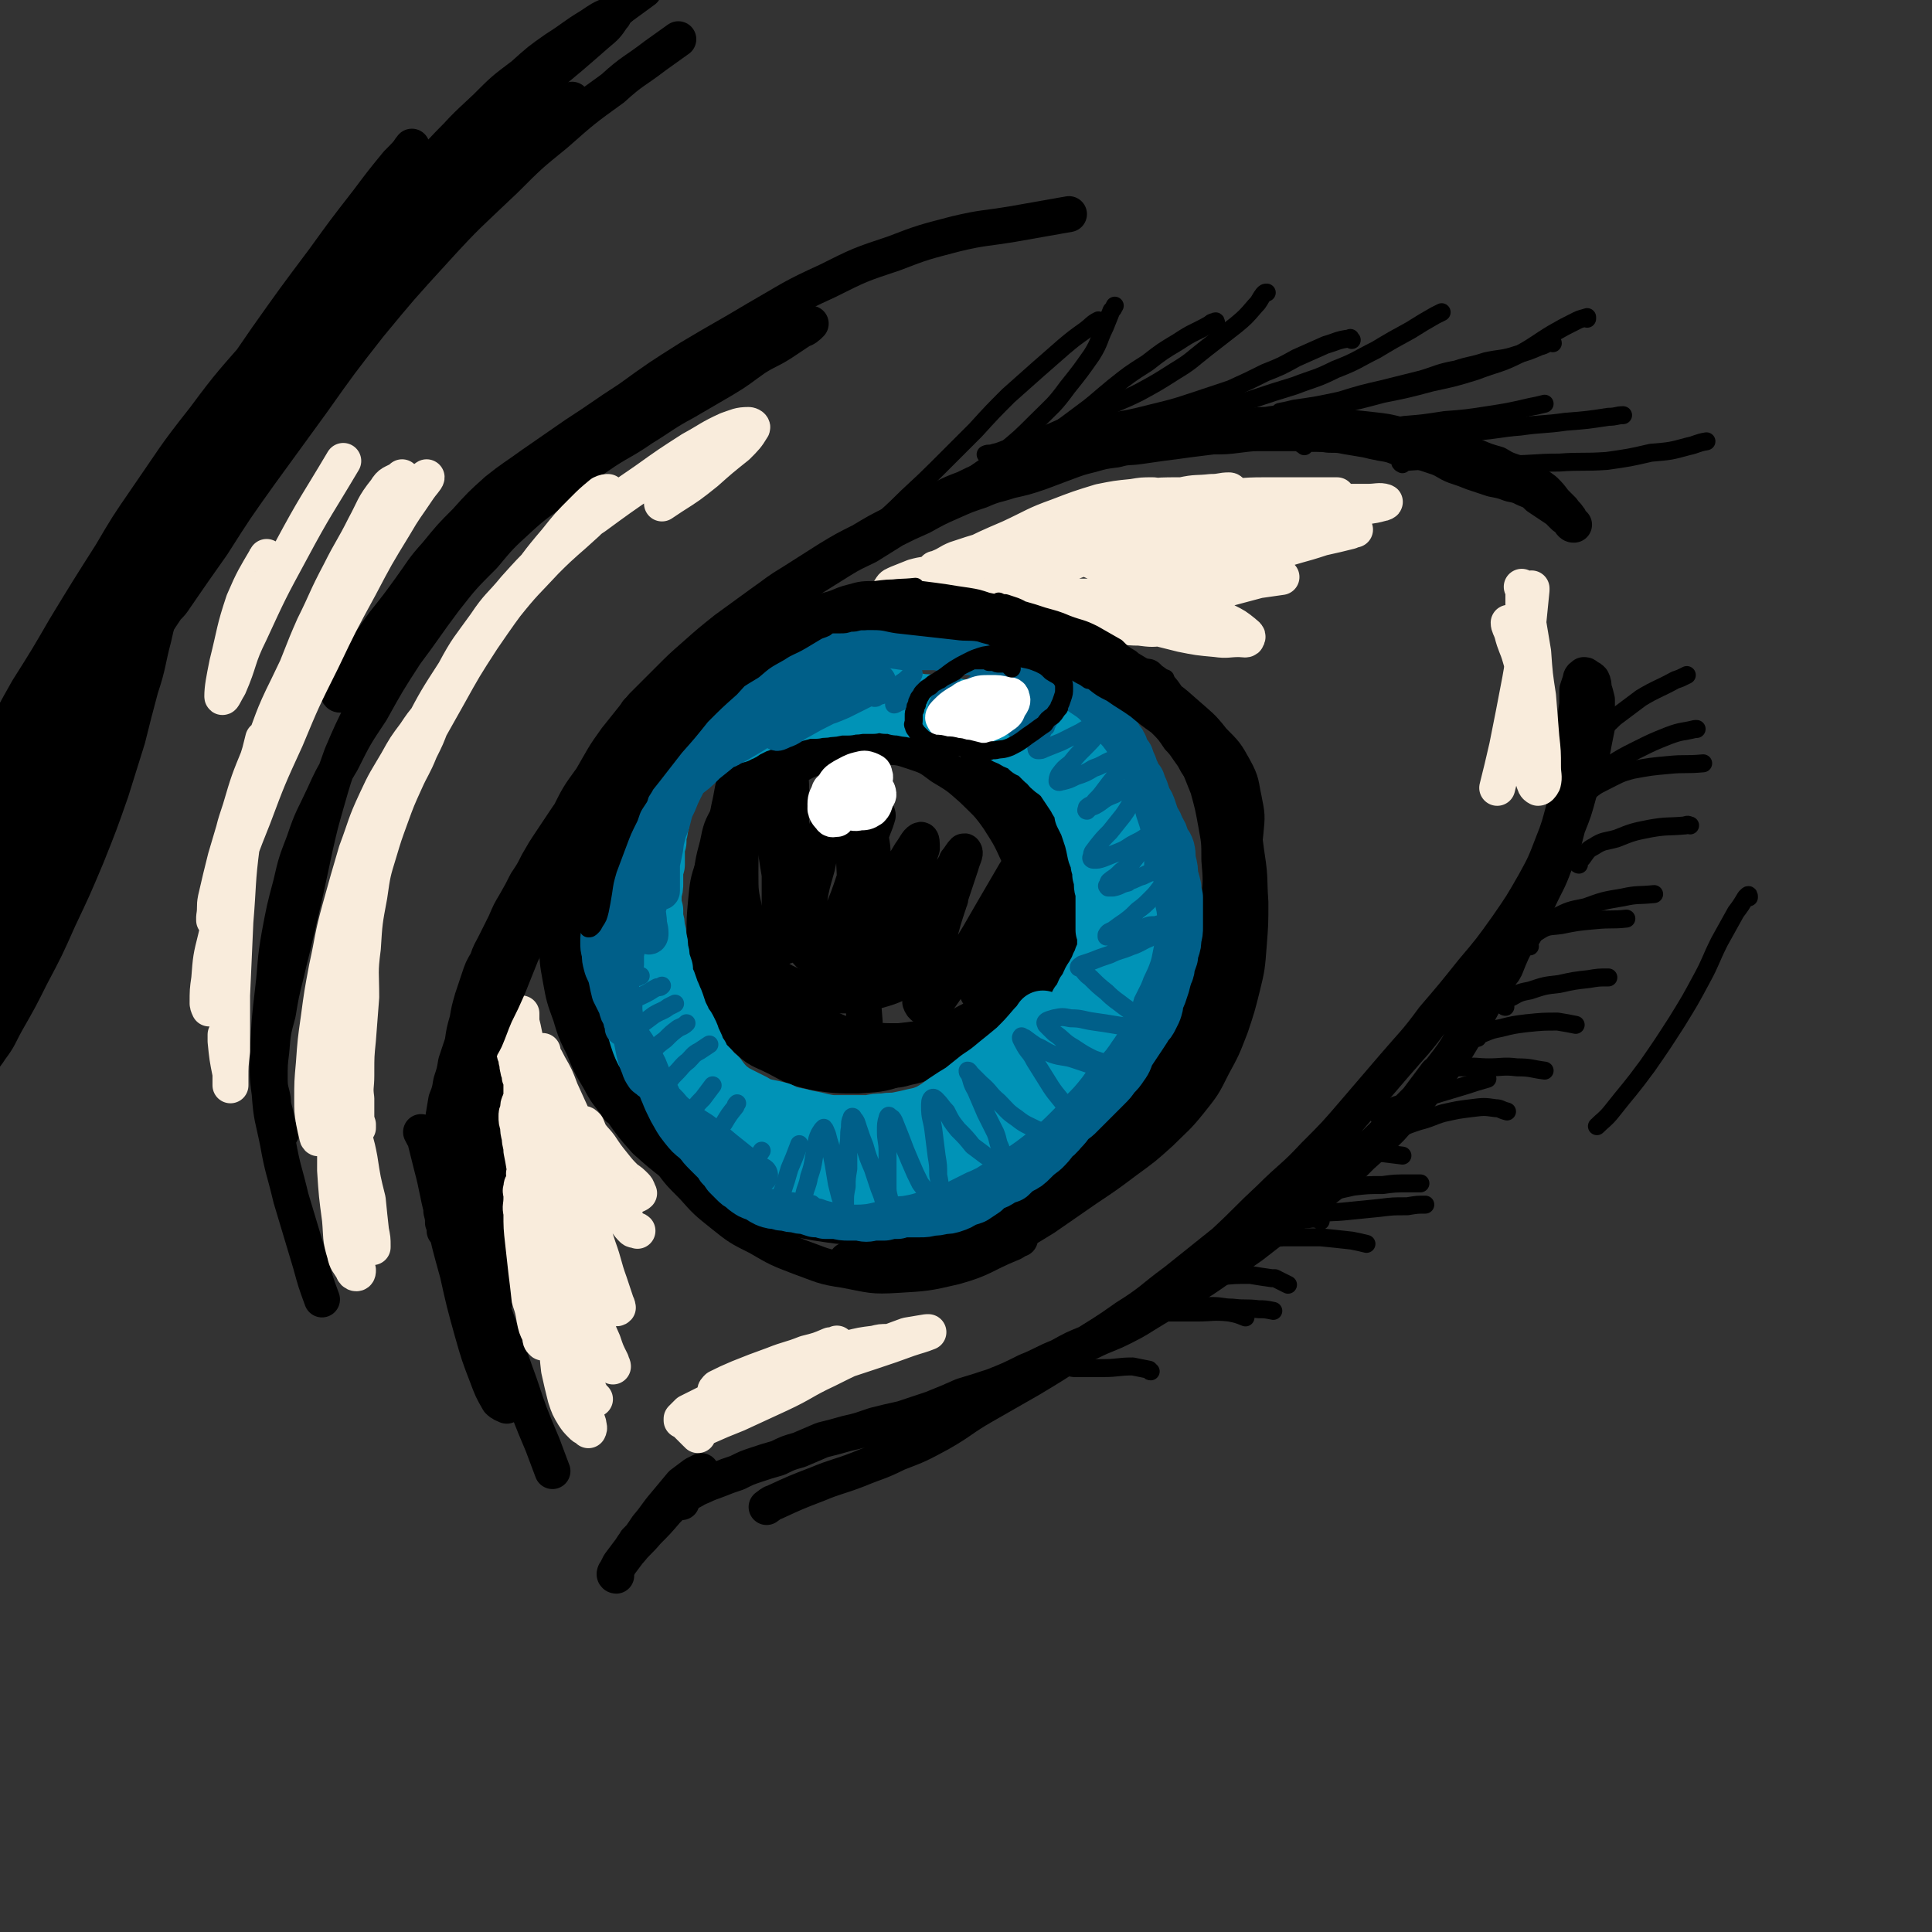 <svg viewBox='0 0 1182 1182' version='1.1' xmlns='http://www.w3.org/2000/svg' xmlns:xlink='http://www.w3.org/1999/xlink'><rect x="0" y="0" width="1182" height="1182" fill="#333333" stroke="none"/><g fill='none' stroke='#000000' stroke-width='22' stroke-linecap='round' stroke-linejoin='round'><path d='M278,755c0,0 0,-1 -1,-1 -1,0 -1,0 -2,0 0,0 0,0 -1,0 0,0 -1,0 -1,-1 -1,0 -1,0 -1,0 0,-3 0,-3 -1,-5 0,-3 0,-3 -1,-7 0,-3 0,-3 0,-6 0,-4 0,-4 0,-9 -1,-4 -1,-4 -1,-9 0,-5 0,-5 0,-10 0,-6 1,-6 1,-11 1,-6 0,-6 1,-11 1,-6 1,-6 2,-12 2,-5 2,-5 3,-11 2,-6 2,-6 3,-12 2,-6 2,-6 4,-12 1,-7 1,-7 3,-14 1,-6 1,-6 3,-13 2,-6 2,-6 4,-12 2,-6 2,-6 5,-11 2,-6 2,-5 5,-11 3,-6 3,-6 6,-12 3,-7 3,-7 6,-12 4,-7 4,-7 7,-13 4,-6 4,-6 7,-12 4,-7 4,-7 8,-13 4,-6 4,-6 8,-12 4,-6 4,-6 9,-12 4,-5 4,-5 9,-11 4,-5 4,-5 9,-10 4,-6 4,-6 9,-12 5,-6 5,-6 10,-11 6,-6 6,-6 11,-13 6,-6 6,-6 11,-12 7,-7 7,-7 13,-13 7,-7 6,-7 13,-13 7,-6 7,-6 14,-11 7,-5 8,-5 15,-10 7,-6 7,-6 15,-11 7,-6 7,-6 15,-11 8,-5 8,-5 16,-10 8,-5 9,-5 17,-9 8,-5 8,-5 16,-10 8,-4 8,-4 17,-8 9,-5 9,-5 18,-9 9,-4 9,-4 18,-7 9,-4 9,-3 18,-6 9,-2 9,-2 18,-5 8,-3 8,-3 16,-6 8,-3 8,-3 16,-5 7,-2 7,-2 15,-3 7,-2 7,-1 14,-2 7,-1 7,-1 14,-2 8,-1 8,-1 15,-2 8,-1 8,-1 16,-2 8,0 8,0 16,-1 8,-1 8,-1 16,-1 7,0 7,0 14,0 6,0 6,0 13,0 6,1 6,0 12,1 6,0 6,0 11,1 6,1 6,1 12,2 4,1 4,1 9,2 6,1 6,1 11,3 6,1 6,1 12,2 6,2 6,2 12,4 5,2 5,3 10,5 6,2 6,2 11,4 6,2 6,2 12,4 5,1 6,1 11,3 5,1 5,1 9,3 5,2 5,2 8,5 3,2 3,2 6,4 3,2 3,2 6,4 2,2 2,2 4,4 2,1 2,1 3,2 1,1 1,1 2,2 1,1 0,1 1,1 0,0 0,0 0,0 -1,0 -1,0 -2,-1 -1,-1 0,-2 -1,-3 -2,-3 -2,-2 -4,-5 -3,-3 -3,-3 -5,-5 -3,-4 -3,-4 -6,-7 -4,-3 -4,-3 -8,-5 -5,-3 -5,-3 -10,-6 -6,-2 -6,-2 -11,-5 -7,-2 -7,-2 -14,-5 -7,-2 -7,-2 -14,-4 -8,-3 -8,-3 -16,-5 -8,-3 -8,-3 -16,-4 -8,-2 -8,-2 -17,-3 -9,-1 -9,-1 -19,-2 -9,0 -9,0 -19,0 -9,0 -9,0 -19,0 -9,0 -9,0 -18,0 -9,0 -9,1 -18,1 -9,1 -9,1 -18,2 -10,1 -10,1 -19,2 -10,1 -10,0 -20,2 -10,1 -10,1 -20,4 -9,2 -9,1 -19,4 -9,3 -9,3 -19,7 -10,3 -10,4 -20,7 -10,4 -11,4 -21,9 -11,4 -11,5 -22,10 -10,5 -10,5 -21,11 -10,5 -10,5 -20,11 -10,5 -10,5 -20,11 -11,7 -11,7 -22,14 -10,6 -9,6 -19,13 -11,8 -11,8 -22,16 -10,8 -10,8 -19,16 -8,7 -8,7 -16,15 -8,8 -8,8 -16,16 -8,10 -8,10 -16,20 -8,11 -8,12 -15,24 -8,11 -8,11 -14,23 -6,10 -6,10 -11,19 -4,8 -4,8 -8,16 -3,7 -3,7 -6,15 -3,8 -3,8 -6,17 -3,10 -3,10 -5,20 -2,9 -3,9 -5,19 -1,9 -1,10 -2,19 -2,10 -2,10 -2,20 -1,10 -1,10 -1,20 -1,11 -1,11 -1,21 0,11 0,12 1,23 0,11 0,11 1,22 0,11 0,11 0,21 1,9 1,9 1,18 0,7 0,7 0,14 0,6 0,6 -1,11 0,3 -1,3 -2,5 0,1 -1,2 -2,1 -1,-2 -1,-3 -2,-6 -2,-9 -2,-9 -3,-18 -2,-12 -2,-12 -4,-25 -2,-14 -2,-14 -3,-28 -2,-11 -2,-11 -3,-23 -1,-8 -1,-9 -1,-17 -1,-6 -1,-6 -2,-12 0,-4 0,-4 -1,-8 0,-1 -1,-2 -1,-2 -1,0 -1,1 -1,2 0,4 0,4 0,8 0,9 0,9 1,19 2,13 1,13 3,26 2,16 2,16 5,31 3,15 3,16 6,31 3,11 3,11 6,23 3,8 3,8 5,16 2,6 2,6 3,11 1,3 1,3 1,6 1,1 0,1 0,1 -2,-3 -2,-4 -4,-7 -3,-10 -3,-10 -6,-20 -5,-14 -5,-14 -9,-28 -4,-16 -4,-16 -9,-31 -4,-13 -4,-13 -9,-26 -2,-8 -3,-8 -6,-16 -1,-5 -1,-5 -3,-9 -1,-2 -1,-2 -1,-4 0,0 0,0 -1,0 0,0 0,-1 0,-1 2,3 2,3 3,6 3,9 3,9 6,18 4,17 4,17 8,34 5,17 5,17 10,35 4,15 4,15 9,30 4,11 4,11 8,21 2,7 2,6 4,13 2,4 2,4 2,8 0,1 0,2 0,2 -2,-1 -3,-1 -5,-3 -4,-7 -4,-7 -7,-15 -5,-13 -5,-13 -9,-27 -5,-18 -5,-18 -9,-36 -5,-18 -5,-18 -9,-36 -4,-15 -3,-15 -7,-30 -2,-8 -2,-8 -4,-16 -1,-2 -2,-3 -2,-4 -1,-1 0,0 1,1 4,7 4,7 7,14 9,18 9,19 16,37 9,26 9,26 18,52 9,25 9,25 18,50 6,18 6,18 14,37 3,8 3,8 6,16 '/><path d='M366,490c-1,0 -1,-1 -1,-1 -2,0 -2,0 -3,1 -2,1 -2,2 -3,4 -1,2 -1,2 -2,5 -1,3 -1,3 -1,7 -1,3 -1,3 -2,7 -1,5 -1,5 -2,9 -1,6 -1,6 -1,11 -1,7 -1,7 -2,13 0,8 0,8 0,15 1,9 1,9 2,17 1,9 1,9 3,18 1,7 1,7 3,14 2,9 3,9 5,18 1,1 1,1 1,3 4,8 4,8 8,16 5,10 4,10 10,20 6,10 6,10 13,20 6,11 6,11 14,20 7,10 7,10 16,19 8,9 8,9 18,17 10,8 10,8 22,14 12,7 12,7 25,12 14,5 14,6 28,8 16,3 16,4 32,3 17,-1 18,-1 35,-5 18,-5 17,-7 34,-14 3,-1 3,-2 6,-3 '/><path d='M379,487c0,0 0,-1 -1,-1 -5,3 -6,3 -10,7 -5,4 -5,4 -9,9 -4,4 -4,4 -7,9 -4,6 -4,6 -6,12 -2,7 -2,7 -3,15 -2,9 -2,9 -2,18 -1,11 -1,11 0,21 0,11 0,11 2,22 2,11 2,11 6,22 3,10 3,10 8,20 4,10 4,10 10,20 4,8 5,8 10,15 1,2 1,2 3,3 7,10 7,10 15,19 9,8 9,8 18,15 9,7 9,7 20,12 10,6 10,6 21,10 11,5 11,5 22,8 12,3 12,3 23,5 13,2 13,2 26,3 13,0 13,1 27,0 11,0 11,0 23,-2 15,-2 15,-2 30,-6 10,-2 11,-1 21,-5 12,-4 12,-4 23,-10 11,-7 12,-7 22,-15 11,-10 11,-10 21,-21 11,-14 10,-14 19,-29 11,-16 10,-16 19,-32 9,-16 10,-16 18,-32 5,-11 4,-12 9,-23 '/><path d='M703,415c0,0 -1,-1 -1,-1 0,0 0,0 1,1 2,2 3,2 5,4 5,5 4,5 8,10 6,7 6,7 11,13 6,9 6,9 11,17 6,9 7,9 12,19 5,10 5,10 8,21 4,13 3,13 5,26 2,13 1,13 2,27 0,13 0,13 -1,26 -1,13 -1,14 -4,26 -3,12 -3,12 -7,24 -5,13 -5,13 -11,24 -6,12 -6,12 -14,22 -8,10 -9,10 -18,19 -10,9 -10,9 -21,17 -12,9 -12,9 -24,17 -13,9 -13,9 -26,18 -13,8 -13,8 -26,15 -12,5 -12,5 -24,8 -11,3 -11,2 -22,3 -8,1 -9,0 -18,0 -6,0 -6,-1 -13,-1 -5,0 -5,0 -11,1 -3,0 -3,0 -6,0 0,0 -1,1 -1,0 3,-1 4,-2 7,-3 6,-3 6,-4 13,-6 9,-3 9,-3 19,-6 11,-3 12,-3 23,-7 13,-5 13,-5 25,-11 14,-8 14,-8 27,-17 15,-10 14,-10 28,-20 13,-9 13,-8 25,-18 9,-7 9,-8 17,-16 2,-2 2,-2 4,-3 6,-10 7,-9 13,-19 7,-12 7,-12 12,-25 5,-12 5,-12 8,-24 4,-11 4,-12 5,-23 2,-12 2,-12 2,-23 1,-12 1,-12 0,-24 0,-11 0,-11 -2,-22 -2,-11 -2,-11 -5,-22 -4,-10 -4,-10 -8,-20 -5,-8 -5,-8 -11,-15 -5,-7 -6,-7 -12,-12 -7,-4 -7,-4 -14,-8 -7,-4 -7,-4 -14,-8 -7,-4 -7,-4 -14,-8 -7,-5 -7,-6 -14,-10 -6,-3 -7,-3 -14,-6 -7,-2 -7,-2 -14,-3 -7,-2 -7,-1 -14,-3 -6,-1 -5,-2 -11,-3 -5,-2 -5,-2 -10,-3 -4,-1 -4,-1 -8,-1 -3,0 -3,-1 -5,0 -2,0 -3,1 -3,1 0,1 1,1 1,1 4,1 4,1 7,1 7,0 7,0 14,0 9,2 9,2 19,4 11,2 11,2 23,5 12,2 12,2 23,6 12,4 12,5 24,10 11,6 11,5 21,12 11,6 11,6 20,14 9,8 10,8 17,17 8,8 8,8 13,17 5,9 4,10 6,19 2,10 2,10 1,20 -1,10 -1,11 -4,20 -2,9 -2,10 -7,18 -3,7 -3,8 -9,14 -4,5 -5,5 -10,9 -2,2 -2,2 -4,3 '/><path d='M487,450c0,-1 0,-1 -1,-1 -3,-1 -4,-1 -7,-1 -5,1 -6,0 -10,2 -5,2 -5,2 -8,6 -5,6 -5,6 -8,13 -4,10 -4,10 -6,21 -3,13 -2,13 -4,26 -1,13 -2,13 -1,26 0,11 -1,12 2,21 3,10 4,10 11,18 6,8 7,8 16,14 9,6 9,6 20,10 11,3 11,3 23,4 11,0 12,0 23,-3 11,-3 11,-4 21,-9 5,-3 4,-3 9,-7 '/><path d='M496,453c0,0 -1,-1 -1,-1 0,0 1,1 1,1 -1,0 -1,0 -3,0 -6,4 -7,3 -12,8 -7,5 -7,5 -12,12 -5,8 -6,8 -9,17 -4,10 -4,10 -5,20 -2,12 -2,12 -2,24 0,12 0,12 3,25 2,12 2,12 6,24 5,10 5,11 12,20 6,8 6,9 14,15 9,7 9,7 19,11 9,4 10,4 20,6 11,2 12,2 23,2 9,-1 10,-1 19,-3 12,-3 12,-3 23,-9 10,-5 10,-5 18,-14 8,-8 8,-8 13,-18 5,-10 4,-11 6,-22 2,-12 3,-12 1,-24 -1,-12 -2,-12 -7,-24 -5,-11 -5,-11 -12,-22 -7,-10 -8,-10 -16,-18 -9,-8 -9,-8 -19,-14 -8,-6 -8,-6 -17,-9 -9,-3 -9,-3 -18,-3 -9,-1 -9,-1 -18,0 -10,1 -10,2 -19,5 -10,3 -10,3 -19,8 -9,6 -8,6 -16,13 -8,6 -8,7 -14,14 -7,7 -7,7 -12,15 -4,9 -4,9 -7,19 -3,9 -3,10 -4,20 -1,11 -1,11 -1,22 0,12 0,12 2,23 3,10 3,11 8,20 6,10 6,11 15,19 8,8 9,7 19,12 11,6 11,6 23,9 13,2 14,2 27,2 15,-1 15,-1 29,-6 15,-4 15,-5 29,-12 14,-8 14,-7 26,-17 11,-10 9,-11 19,-22 '/><path d='M513,453c0,0 0,-1 -1,-1 -5,0 -5,0 -10,1 -8,2 -9,2 -17,5 -8,4 -8,5 -15,11 -7,6 -7,6 -13,13 -7,7 -7,7 -11,16 -5,9 -5,9 -7,19 -3,11 -3,12 -4,23 0,12 0,13 2,25 2,10 1,11 6,20 6,12 6,12 14,22 9,11 9,11 20,20 11,8 11,9 24,14 12,5 13,5 26,6 15,1 16,1 31,-2 13,-2 13,-3 26,-7 10,-3 10,-3 20,-7 10,-5 11,-5 20,-12 9,-8 10,-8 16,-19 6,-11 5,-12 9,-25 4,-13 4,-13 5,-26 1,-12 2,-12 -1,-23 -1,-9 -2,-10 -7,-17 -5,-9 -6,-8 -12,-15 -7,-8 -7,-8 -15,-16 -6,-6 -6,-6 -12,-11 -3,-3 -3,-3 -6,-5 -1,-1 -2,-1 -2,-1 -1,1 0,2 1,3 3,4 4,4 7,8 6,6 6,6 11,13 6,7 6,7 12,15 5,8 5,8 9,18 3,10 3,10 4,21 1,11 1,12 -2,23 -3,12 -3,13 -9,24 -6,11 -7,11 -16,22 -9,10 -9,10 -20,20 -10,9 -10,9 -22,16 -9,6 -9,7 -19,9 -7,2 -8,2 -14,0 -6,-3 -6,-4 -9,-10 -3,-8 -3,-9 -3,-18 -1,-12 -1,-12 0,-23 1,-14 1,-14 2,-27 2,-13 2,-13 2,-26 1,-12 1,-12 1,-23 0,-10 -1,-10 -2,-19 0,-5 0,-6 -2,-10 0,-1 -1,-1 -2,-1 -2,2 -2,3 -3,7 -2,7 -1,7 -2,14 -1,12 0,12 0,23 0,13 1,13 0,25 -1,11 -1,11 -3,22 -1,7 -1,8 -4,14 -1,3 -2,4 -4,4 -2,0 -3,-1 -5,-4 -4,-5 -4,-5 -6,-12 -4,-10 -4,-11 -7,-21 -4,-16 -4,-16 -7,-31 -2,-16 -2,-17 -3,-33 0,-11 1,-11 0,-22 0,-3 0,-5 -1,-7 -1,-1 -2,1 -3,2 -1,8 -1,8 -2,17 -1,13 -1,13 -1,27 0,15 0,15 0,30 0,9 0,9 1,17 0,6 0,7 2,11 0,0 1,0 2,-1 0,-3 0,-4 0,-7 -1,-9 -1,-9 -2,-17 -2,-13 -2,-13 -4,-25 -2,-13 -2,-13 -4,-26 -1,-7 0,-8 -2,-15 -1,-2 -2,-3 -4,-3 -3,1 -4,2 -6,6 -4,7 -4,7 -6,16 -3,11 -3,12 -5,24 -1,12 -2,13 -1,25 0,9 0,10 3,17 2,4 4,5 8,4 7,-1 8,-3 13,-8 8,-8 7,-8 13,-18 8,-12 7,-12 13,-25 6,-12 6,-12 12,-25 4,-10 3,-10 7,-20 1,-3 2,-6 2,-6 -1,-1 -2,2 -3,5 -4,10 -4,9 -8,20 -5,15 -5,15 -8,30 -4,14 -4,14 -6,29 -1,10 -2,10 -1,19 0,4 1,6 4,6 3,0 4,-2 7,-6 6,-8 6,-8 10,-17 5,-12 5,-12 9,-24 5,-12 4,-12 8,-24 3,-7 3,-8 5,-15 1,0 1,0 1,1 -2,7 -3,7 -5,15 -4,14 -4,14 -8,28 -4,14 -4,14 -7,29 -2,8 -3,9 -3,17 0,3 1,5 3,4 3,-1 4,-3 7,-7 6,-9 5,-10 10,-19 6,-12 6,-12 12,-24 5,-10 5,-10 11,-20 3,-4 4,-7 6,-8 1,-1 1,2 1,5 -3,9 -3,9 -7,19 -4,13 -4,13 -8,26 -4,11 -4,11 -8,22 -1,6 -2,7 -1,11 0,2 2,2 3,1 5,-3 5,-4 8,-10 6,-8 5,-8 10,-16 1,-2 1,-2 2,-4 7,-12 7,-12 13,-24 4,-8 4,-8 9,-16 0,-1 0,-1 1,-2 2,-3 4,-6 4,-5 1,1 -1,4 -2,8 -3,9 -3,9 -6,18 -1,2 0,2 -1,4 -4,12 -4,12 -7,24 -4,12 -5,12 -8,24 -2,7 -3,8 -3,14 1,3 3,4 5,3 5,-3 6,-4 10,-10 7,-10 7,-10 13,-21 8,-13 8,-13 16,-27 7,-12 7,-12 14,-24 4,-6 5,-8 8,-11 1,-1 0,1 -1,3 -4,8 -5,8 -9,17 -5,13 -5,13 -10,26 -4,12 -4,12 -8,23 -2,7 -2,7 -3,14 0,1 0,2 1,2 2,-2 3,-3 5,-6 4,-8 3,-9 7,-17 3,-10 3,-10 7,-20 2,-6 2,-7 3,-12 0,0 0,1 0,1 -2,6 -2,6 -5,11 -3,7 -3,7 -7,14 -2,3 -2,3 -4,7 '/><path d='M377,964c0,0 -1,0 -1,-1 0,0 0,-1 1,-2 1,-2 1,-2 2,-4 3,-4 3,-4 6,-8 5,-6 6,-6 11,-12 6,-6 6,-6 12,-13 5,-5 5,-5 10,-9 4,-4 4,-4 8,-8 2,-1 3,-1 4,-2 0,0 -1,0 -2,0 -4,3 -4,3 -7,6 -6,4 -6,4 -11,9 -6,6 -6,6 -12,13 -4,5 -4,5 -9,10 -1,2 -3,4 -3,5 0,0 1,-1 2,-3 4,-5 4,-5 8,-11 6,-7 5,-7 11,-14 5,-6 5,-6 10,-12 4,-3 4,-3 8,-6 2,-1 2,-1 4,-2 '/><path d='M417,919c0,0 0,-1 -1,-1 0,0 0,0 0,0 0,-1 0,-1 1,-1 2,-2 2,-2 5,-4 4,-2 3,-2 8,-4 4,-2 5,-2 10,-4 5,-2 5,-2 11,-4 6,-3 6,-3 12,-5 6,-2 6,-2 13,-4 6,-3 6,-3 13,-5 7,-3 7,-3 14,-6 8,-2 8,-2 15,-4 9,-2 8,-2 17,-5 8,-2 8,-2 17,-4 9,-3 9,-3 18,-6 10,-4 10,-4 19,-8 10,-3 10,-3 19,-6 10,-4 10,-4 20,-9 10,-4 10,-5 20,-9 9,-5 9,-5 19,-9 10,-5 10,-4 20,-9 10,-5 9,-5 19,-11 10,-6 10,-6 20,-12 10,-6 10,-6 20,-13 10,-7 10,-7 20,-14 9,-7 9,-7 18,-14 10,-7 10,-7 19,-14 8,-7 8,-7 17,-14 6,-6 6,-6 13,-13 9,-8 9,-8 18,-17 8,-9 8,-9 16,-17 6,-8 6,-8 12,-16 2,-1 2,-1 3,-3 7,-9 7,-9 13,-19 6,-9 6,-9 11,-18 6,-11 6,-11 13,-22 1,-1 1,-1 2,-3 4,-10 4,-10 9,-19 6,-11 6,-11 11,-22 5,-11 6,-11 10,-22 5,-11 5,-11 8,-23 4,-10 4,-10 7,-21 3,-8 3,-8 5,-16 2,-7 3,-7 4,-14 1,-5 1,-5 2,-10 0,-5 0,-5 0,-9 0,-4 0,-4 0,-8 -1,-4 -1,-4 -2,-7 0,-2 0,-3 -1,-5 -1,-1 -1,-1 -3,-2 -1,-1 -1,-1 -2,-1 -1,1 -2,1 -2,3 -1,3 -1,3 -2,6 0,4 0,4 0,9 -1,6 -1,6 -1,12 -1,7 -1,7 -1,15 -1,8 -1,8 -2,17 -2,10 -2,10 -4,19 -3,11 -3,12 -7,22 -5,13 -5,13 -11,24 -8,14 -8,14 -17,27 -10,14 -10,14 -21,27 -12,15 -12,15 -24,29 -11,15 -12,15 -24,29 -12,14 -12,14 -24,28 -12,14 -12,14 -25,27 -13,14 -14,13 -27,26 -14,13 -14,14 -28,27 -15,12 -15,12 -30,24 -15,11 -14,12 -30,22 -14,10 -15,10 -29,19 -15,10 -15,10 -30,19 -14,8 -14,8 -28,16 -14,8 -13,9 -27,17 -13,7 -13,7 -26,12 -12,6 -12,5 -24,10 -13,5 -13,4 -25,9 -13,5 -13,5 -26,11 -3,1 -2,1 -5,3 '/><path d='M172,693c-1,-1 -1,-1 -1,-1 -2,-4 -1,-4 -2,-8 -1,-6 -2,-6 -2,-11 -1,-6 -2,-6 -2,-13 0,-9 0,-9 1,-17 1,-12 1,-12 4,-23 2,-12 2,-12 5,-24 3,-13 3,-12 6,-25 3,-13 3,-13 6,-26 3,-14 3,-14 6,-28 3,-13 3,-13 7,-27 4,-14 4,-14 9,-28 6,-14 6,-14 13,-28 7,-14 7,-14 15,-28 8,-13 9,-13 18,-26 11,-13 11,-13 22,-26 12,-14 12,-14 24,-27 13,-14 13,-14 26,-27 13,-12 13,-12 27,-24 13,-11 13,-11 27,-20 13,-9 13,-9 26,-17 12,-7 12,-6 25,-13 11,-5 11,-5 22,-10 9,-4 9,-5 19,-9 6,-3 6,-3 14,-6 3,-1 3,-1 7,-2 1,0 2,-1 2,-1 -2,2 -3,3 -6,4 -6,4 -6,4 -12,8 -8,5 -8,4 -16,9 -10,7 -9,7 -19,13 -12,7 -12,7 -24,14 -13,7 -13,8 -26,16 -13,9 -14,8 -27,17 -13,9 -13,10 -25,20 -12,9 -12,8 -23,18 -12,11 -12,11 -22,23 -13,13 -13,13 -24,27 -12,16 -12,17 -24,33 -11,17 -11,17 -21,35 -10,15 -10,15 -18,31 -6,10 -6,10 -11,21 -6,13 -7,13 -12,28 -5,13 -5,13 -8,26 -4,15 -4,15 -7,31 -3,17 -2,17 -4,34 -2,17 -2,17 -3,35 0,14 -1,14 1,28 1,15 2,15 5,30 3,17 4,17 8,34 6,20 6,20 12,40 3,11 3,11 7,22 '/><path d='M208,425c0,0 -1,0 -1,-1 0,-2 0,-3 1,-5 3,-5 2,-6 6,-10 4,-6 4,-5 9,-11 6,-8 6,-9 12,-17 8,-10 8,-10 16,-21 8,-11 7,-11 16,-21 9,-11 9,-11 18,-20 9,-10 9,-10 19,-19 10,-8 11,-8 22,-16 13,-9 13,-9 26,-18 17,-11 16,-11 33,-22 18,-13 18,-13 37,-25 20,-12 21,-12 41,-24 21,-12 21,-13 43,-23 20,-10 20,-10 41,-17 18,-7 19,-7 38,-12 17,-4 17,-3 35,-6 17,-3 17,-3 34,-6 '/><path d='M102,366c0,0 0,-2 -1,-1 -1,2 -1,3 -2,7 -3,9 -3,9 -5,18 -4,15 -3,16 -8,31 -4,15 -4,15 -8,31 -5,16 -5,16 -10,32 -7,20 -7,20 -15,40 -8,19 -8,19 -17,38 -8,18 -8,18 -17,35 -7,14 -7,14 -15,28 -5,9 -4,9 -10,17 -2,3 -3,5 -5,5 -1,0 -1,-3 -1,-5 2,-9 2,-9 4,-17 4,-12 4,-12 8,-24 6,-15 6,-15 12,-30 7,-19 7,-19 14,-37 8,-21 8,-21 15,-42 9,-22 9,-22 18,-45 10,-27 10,-27 21,-54 7,-16 7,-16 15,-32 3,-7 4,-8 6,-15 1,0 -1,0 -1,1 -6,7 -6,7 -11,14 -6,11 -6,11 -12,23 -10,16 -10,17 -18,34 -11,23 -12,23 -22,46 -11,25 -11,24 -21,50 -8,24 -8,24 -15,49 -6,19 -6,19 -10,38 -2,12 -2,12 -3,23 -1,2 -1,6 0,5 2,-2 3,-6 5,-11 5,-11 4,-11 9,-23 6,-15 5,-15 11,-31 8,-19 8,-19 16,-38 6,-14 6,-14 12,-28 4,-8 4,-8 7,-15 13,-29 13,-29 26,-58 15,-33 15,-33 31,-66 15,-32 14,-33 31,-64 18,-31 18,-32 38,-61 20,-29 20,-29 42,-56 21,-26 21,-26 43,-51 17,-19 18,-19 35,-38 14,-15 15,-15 29,-31 6,-6 6,-6 11,-12 '/><path d='M70,423c0,0 -1,0 -1,-1 5,-12 5,-12 11,-25 7,-13 7,-13 15,-27 8,-15 8,-15 17,-30 9,-16 10,-16 19,-32 9,-16 9,-16 17,-32 15,-26 15,-26 30,-51 14,-24 14,-24 29,-48 16,-24 16,-24 33,-47 14,-19 14,-18 30,-36 13,-15 13,-15 27,-28 11,-11 11,-11 23,-20 10,-9 10,-9 20,-16 11,-7 11,-8 21,-14 6,-4 7,-5 13,-7 1,-1 2,1 1,1 -4,6 -4,6 -10,11 -16,14 -16,14 -33,28 -13,11 -13,11 -26,22 -20,17 -20,16 -40,34 -16,14 -16,14 -32,30 -18,17 -18,18 -35,36 -19,19 -19,19 -37,40 -19,22 -20,22 -37,45 -19,24 -18,24 -36,50 -11,16 -11,16 -21,33 -14,22 -14,22 -28,45 -11,19 -11,19 -23,38 -9,16 -9,16 -17,32 -6,10 -6,11 -11,21 -5,10 -5,10 -10,19 -3,5 -3,5 -6,11 0,1 -1,3 -1,2 0,-1 1,-2 3,-5 4,-7 4,-7 8,-14 7,-12 6,-13 13,-25 8,-16 8,-17 17,-33 11,-19 12,-19 23,-37 16,-25 15,-25 32,-49 18,-27 18,-26 37,-52 17,-24 16,-24 33,-48 16,-22 17,-22 33,-45 15,-20 14,-20 29,-41 12,-16 13,-16 25,-32 9,-12 8,-12 17,-23 5,-6 5,-6 9,-12 1,0 1,-2 1,-1 -3,4 -4,5 -9,10 -9,11 -9,11 -18,23 -14,18 -14,18 -27,36 -18,24 -18,24 -35,48 -20,29 -20,29 -38,59 -19,30 -18,30 -36,60 -14,24 -13,24 -26,49 -17,30 -16,30 -32,59 -13,24 -13,24 -25,48 -8,16 -8,16 -16,33 -4,10 -4,10 -7,20 -2,4 -3,7 -2,8 0,0 2,-2 4,-4 4,-7 3,-7 6,-14 5,-11 5,-11 9,-22 7,-15 7,-15 13,-30 9,-20 9,-20 18,-38 10,-22 10,-22 21,-43 17,-30 17,-31 35,-60 15,-24 16,-24 31,-47 17,-25 17,-25 34,-49 19,-26 19,-26 39,-52 21,-26 20,-26 42,-52 17,-20 17,-20 36,-38 16,-17 17,-17 35,-32 13,-12 13,-11 27,-22 16,-13 16,-12 33,-25 15,-10 15,-10 30,-21 '/><path d='M28,481c0,0 -1,0 -1,-1 1,-3 1,-3 3,-6 4,-12 4,-13 9,-24 6,-14 6,-14 13,-27 7,-14 7,-14 15,-28 12,-20 12,-20 25,-40 11,-17 12,-17 23,-34 12,-19 12,-19 25,-37 13,-20 13,-19 26,-39 14,-21 14,-21 28,-42 15,-22 15,-23 30,-44 15,-21 15,-21 32,-41 12,-14 12,-14 25,-28 14,-14 14,-14 28,-28 11,-10 11,-10 22,-19 12,-10 12,-9 25,-19 14,-12 15,-12 29,-24 5,-4 5,-4 9,-8 '/><path d='M49,469c0,-1 -1,-1 -1,-1 1,-4 1,-4 3,-8 5,-11 5,-11 10,-22 10,-18 10,-18 21,-36 10,-15 10,-15 20,-30 3,-3 3,-3 5,-6 11,-16 11,-16 23,-33 14,-22 14,-22 29,-43 16,-22 16,-22 32,-44 17,-24 17,-24 35,-47 19,-23 19,-23 40,-46 20,-22 21,-22 43,-43 15,-15 15,-15 31,-28 17,-15 17,-15 35,-28 12,-11 13,-10 26,-20 7,-5 7,-5 14,-10 '/><path d='M77,365c0,0 -1,0 -1,-1 2,-6 2,-6 5,-13 8,-14 8,-14 18,-28 13,-19 13,-19 28,-38 18,-23 17,-24 37,-46 24,-27 25,-27 50,-53 29,-30 29,-30 60,-59 24,-23 24,-22 48,-44 14,-11 14,-11 28,-22 '/></g>
<g fill='none' stroke='#005F89' stroke-width='22' stroke-linecap='round' stroke-linejoin='round'><path d='M399,476c0,0 0,-1 -1,-1 0,0 0,0 -1,0 -1,3 0,3 -1,6 -2,5 -2,5 -3,10 -3,7 -3,7 -5,15 -2,8 -2,8 -4,16 -3,8 -3,8 -5,16 -1,6 -1,6 -3,13 -1,4 -1,4 -2,8 0,0 -1,0 -1,1 0,0 0,0 0,0 0,-3 0,-3 0,-5 0,-3 0,-3 1,-6 0,-5 0,-5 1,-10 0,-5 0,-5 1,-10 1,-5 1,-5 2,-10 1,-5 1,-5 2,-10 1,-3 1,-4 1,-7 0,-2 0,-2 0,-4 0,0 0,-1 -1,-1 0,0 0,0 0,1 -1,1 0,1 -1,3 0,3 0,3 -1,6 -1,4 -1,4 -2,7 -1,3 -1,3 -2,6 -1,2 -1,1 -1,3 -1,2 -1,2 -1,3 0,2 0,2 0,4 0,1 0,1 0,2 0,0 0,-1 0,-1 1,-3 1,-3 1,-5 1,-4 1,-4 2,-9 1,-4 1,-4 3,-8 1,-4 1,-4 3,-7 0,-2 0,-2 1,-4 1,0 1,-1 1,-1 0,0 1,0 0,1 0,2 0,2 -1,4 -1,3 -1,3 -2,7 -1,4 -2,4 -3,8 -1,5 -1,5 -2,10 -1,4 -1,4 -2,10 0,4 0,5 -1,10 0,4 0,4 0,9 0,4 0,4 0,8 0,0 0,0 0,1 0,4 0,4 0,9 0,4 0,4 1,8 0,4 0,4 1,9 1,4 1,4 2,8 1,5 1,5 2,10 1,5 1,5 3,9 2,5 2,5 4,9 2,6 2,6 4,11 3,7 3,6 6,12 3,6 3,6 6,12 3,6 3,6 7,12 3,6 4,6 8,12 4,4 4,4 7,9 1,1 1,1 2,2 3,4 3,4 7,8 3,4 3,4 7,7 1,1 2,2 3,2 1,0 1,-1 1,-1 '/><path d='M377,572c0,0 -1,-2 -1,-1 -1,1 -1,2 0,5 1,5 2,5 4,10 2,4 3,4 5,7 '/></g>
<g fill='none' stroke='#005F89' stroke-width='36' stroke-linecap='round' stroke-linejoin='round'><path d='M401,465c0,-1 0,-1 -1,-1 0,0 1,0 1,0 0,2 0,2 0,3 0,1 0,1 0,2 0,2 0,2 0,4 1,2 1,2 1,4 0,2 0,2 0,4 0,2 0,2 -1,4 -1,2 -1,1 -2,3 0,0 0,0 -1,1 -1,2 -1,2 -2,3 -1,2 -1,2 -1,4 -1,2 -1,2 -2,4 -1,2 -1,2 -2,4 -1,2 -1,2 -1,4 0,0 0,0 0,0 -1,3 -1,3 -2,6 0,3 0,3 -1,6 0,4 -1,4 -1,9 -1,4 -1,4 -1,8 -1,5 -1,5 -1,9 0,5 0,5 0,9 -1,4 -1,4 -1,9 0,4 0,4 0,8 0,5 0,5 1,10 0,4 0,4 0,9 0,4 0,4 1,8 1,4 1,4 1,8 1,3 1,3 2,7 1,3 1,3 2,7 1,3 1,3 2,7 2,4 2,4 4,8 1,3 1,3 3,7 1,3 1,3 3,7 2,3 2,3 4,6 1,4 2,3 3,7 2,3 2,3 4,6 1,2 1,2 3,5 2,3 2,3 3,5 2,3 2,3 3,6 2,3 2,3 4,6 2,3 2,3 4,6 2,3 2,3 5,6 2,2 2,2 5,5 2,2 2,2 3,4 2,2 2,2 4,5 2,2 2,2 4,4 2,2 2,2 4,3 2,2 2,2 5,4 2,1 3,1 5,2 3,2 3,2 5,3 3,1 3,1 6,1 2,1 2,1 5,1 3,1 3,1 6,1 3,1 3,1 6,1 3,1 3,1 6,2 3,0 3,0 6,1 3,0 3,0 7,0 4,1 4,1 7,1 4,0 4,0 7,0 4,1 4,1 8,0 4,0 4,0 7,0 4,-1 4,-1 8,-1 3,-1 3,-1 7,-1 3,0 3,0 7,0 3,0 3,0 7,-1 3,0 3,0 7,-1 3,0 3,0 6,-1 3,-1 3,-1 6,-3 3,-1 3,-1 6,-2 3,-2 3,-2 6,-4 2,-2 2,-2 5,-4 3,-1 3,-1 6,-3 2,-1 2,-1 5,-2 3,-3 3,-3 6,-5 4,-2 4,-2 7,-5 3,-3 3,-3 7,-6 3,-3 3,-3 6,-7 4,-3 3,-3 7,-7 3,-4 3,-4 7,-7 3,-3 3,-3 6,-6 3,-3 3,-3 6,-6 3,-3 3,-3 6,-6 3,-3 3,-3 5,-6 3,-3 3,-3 5,-6 3,-4 2,-4 4,-8 2,-3 2,-3 4,-6 2,-3 2,-3 4,-6 2,-3 2,-3 3,-5 2,-2 2,-2 3,-4 1,-2 1,-2 2,-4 1,-3 1,-3 1,-5 1,-3 1,-3 2,-5 1,-3 1,-3 2,-6 1,-4 1,-4 2,-7 1,-2 1,-2 1,-5 1,-2 1,-2 2,-5 0,-2 0,-2 1,-5 1,-3 1,-3 1,-6 1,-4 1,-4 1,-7 0,-3 0,-3 0,-6 0,-3 0,-3 0,-6 0,-3 0,-3 0,-6 -1,-3 -1,-3 -1,-6 -1,-4 -1,-4 -2,-7 0,-4 0,-4 -1,-8 -1,-4 0,-4 -1,-8 -1,-3 -2,-3 -3,-5 -1,-4 -1,-4 -3,-7 -1,-3 -1,-3 -3,-6 -1,-3 -1,-3 -2,-6 -1,-3 -1,-3 -3,-6 -1,-3 -1,-3 -2,-6 -1,-2 -1,-2 -2,-5 -2,-2 -2,-2 -3,-5 -1,-2 -1,-2 -2,-5 -1,-2 -1,-2 -2,-5 -2,-2 -2,-2 -3,-5 -1,-3 -1,-3 -3,-5 -1,-2 -1,-2 -2,-4 -2,-2 -2,-2 -3,-4 -2,-3 -2,-3 -3,-5 -2,-2 -2,-3 -4,-5 -2,-2 -2,-2 -4,-3 -3,-2 -3,-2 -5,-4 -2,-2 -2,-2 -4,-3 0,0 0,0 0,0 -3,-2 -3,-2 -6,-4 -2,-1 -2,-1 -5,-2 -3,-2 -3,-2 -6,-4 -4,-2 -4,-2 -7,-4 -4,-2 -4,-2 -8,-4 -4,-2 -4,-2 -8,-4 -4,-2 -4,-2 -8,-4 -3,-1 -3,-1 -7,-3 -3,-1 -4,-1 -7,-2 -4,0 -4,0 -7,-1 -4,0 -4,0 -7,-1 -4,0 -4,0 -7,-1 -3,0 -3,0 -7,0 -3,0 -3,0 -6,0 -2,0 -2,0 -5,0 -2,0 -2,0 -5,0 -2,0 -2,0 -5,0 -3,0 -3,0 -5,0 -3,1 -3,1 -6,1 -3,1 -3,1 -6,2 -3,1 -3,1 -6,2 -2,1 -2,1 -5,1 -3,1 -3,0 -6,0 -3,0 -3,0 -6,0 -2,0 -2,0 -5,1 -2,1 -2,1 -4,2 -2,1 -2,1 -5,1 -2,1 -2,1 -4,2 -2,0 -2,0 -4,1 -2,0 -2,0 -3,1 -2,1 -2,1 -4,2 -3,1 -3,1 -5,2 -2,2 -2,2 -4,4 -3,2 -3,2 -5,3 -2,2 -2,2 -4,3 -1,1 -1,1 -3,2 -2,2 -2,2 -4,4 -2,2 -2,2 -4,4 -2,3 -2,3 -4,5 -3,3 -3,2 -5,5 -2,2 -2,2 -4,4 -2,2 -2,2 -4,4 -2,3 -2,2 -4,5 -2,2 -2,2 -3,5 -2,2 -2,2 -3,4 -2,2 -2,2 -3,5 -2,2 -2,2 -3,5 -2,2 -2,2 -3,5 -2,3 -2,3 -3,6 -2,3 -2,3 -3,5 -1,3 -1,3 -2,5 0,2 -1,2 -1,5 -1,2 -1,2 -2,5 0,0 0,0 0,1 0,2 0,2 -1,5 0,3 0,3 0,6 -1,3 -1,3 -1,7 0,2 0,2 0,5 -1,3 0,3 -1,5 0,4 0,4 0,7 0,3 0,3 0,7 -1,3 -1,3 -1,7 0,3 0,3 0,7 0,4 0,4 0,8 0,4 0,4 1,8 0,5 0,5 1,9 0,4 0,4 1,9 0,4 0,4 1,8 1,4 0,4 1,8 1,3 1,3 1,7 1,4 1,4 2,7 2,5 2,5 3,9 1,4 1,4 3,9 2,4 2,4 4,9 3,4 3,4 5,9 3,4 3,4 6,9 3,5 2,5 5,11 3,5 3,5 5,9 3,6 3,6 7,11 1,2 1,2 3,3 '/></g>
<g fill='none' stroke='#0093B7' stroke-width='36' stroke-linecap='round' stroke-linejoin='round'><path d='M421,464c0,0 0,-1 -1,-1 -1,0 -1,0 -2,0 -1,0 -1,0 -2,1 -1,0 -1,0 -1,0 0,1 0,1 0,2 -1,1 -1,1 -1,3 -1,2 -1,2 -1,4 -1,3 -1,3 -2,6 -1,2 -1,2 -2,5 -1,2 -1,2 -2,4 -1,3 -1,3 -1,5 -1,4 -1,4 -2,7 0,3 0,3 -1,6 0,2 0,2 -1,4 0,3 0,3 0,5 -1,2 -1,2 -1,5 0,2 0,2 0,5 0,2 0,2 0,4 -1,3 -1,3 -1,5 0,3 0,3 0,6 0,3 0,3 -1,6 0,3 0,3 0,6 0,2 0,2 1,5 0,2 0,2 0,5 1,3 1,3 1,6 1,3 1,3 1,6 1,3 1,3 1,7 1,3 1,3 1,6 1,3 1,3 2,6 0,3 0,3 1,6 1,2 1,2 2,5 1,3 1,3 2,5 1,3 1,2 2,5 1,3 1,3 2,6 1,2 1,2 2,4 1,3 1,2 3,5 1,2 1,2 2,4 1,3 1,3 2,5 1,2 1,2 2,5 1,2 1,2 2,3 1,3 1,3 3,5 1,1 1,1 2,2 2,2 2,2 3,4 1,2 1,2 2,4 1,2 1,2 3,4 1,1 1,1 3,3 1,2 1,2 2,3 2,2 2,2 3,3 2,2 2,2 4,4 2,1 1,2 3,3 2,2 2,2 4,4 2,1 2,1 4,2 2,1 2,0 4,1 3,1 3,1 5,2 3,1 3,2 5,3 2,1 2,1 5,2 2,1 2,1 5,2 2,1 2,1 4,2 3,1 3,1 5,2 3,0 3,1 5,1 2,1 2,1 5,1 3,1 3,0 6,1 3,0 3,-1 5,0 3,0 3,0 5,0 3,0 3,0 6,0 2,0 2,0 5,0 3,-1 3,-1 6,-1 3,-1 3,-1 6,-1 4,-2 4,-2 7,-3 4,-2 4,-1 7,-3 4,-2 4,-2 7,-4 4,-2 4,-2 7,-4 4,-2 3,-2 7,-5 4,-2 4,-2 7,-4 4,-3 4,-3 8,-5 4,-2 4,-2 8,-4 4,-3 4,-3 7,-5 3,-2 3,-2 6,-4 3,-2 3,-2 6,-5 3,-2 3,-2 6,-4 2,-2 2,-3 4,-5 2,-2 2,-2 4,-4 2,-2 2,-2 3,-3 2,-2 2,-2 4,-4 2,-2 1,-2 3,-4 3,-3 3,-3 5,-5 2,-2 2,-2 4,-5 2,-2 2,-2 4,-4 2,-2 2,-2 3,-4 1,-2 1,-2 2,-5 1,-2 1,-2 2,-5 1,-2 2,-2 3,-5 1,-3 1,-3 3,-6 1,-3 1,-3 2,-7 1,-2 1,-2 2,-5 0,-3 0,-3 0,-5 0,-4 0,-4 -1,-7 0,-4 0,-4 0,-8 0,-3 0,-3 0,-7 0,-4 0,-4 0,-7 0,-3 -1,-3 -1,-6 0,-3 0,-3 -1,-6 0,-3 0,-3 -1,-6 0,-4 -1,-4 -2,-7 -1,-5 -1,-5 -2,-9 -1,-3 -1,-3 -2,-6 -1,-3 -1,-3 -2,-5 -1,-2 -1,-2 -2,-4 0,-3 0,-3 -1,-5 -1,-3 -2,-2 -3,-5 -2,-3 -2,-3 -4,-6 -2,-3 -2,-3 -4,-6 -1,-2 -1,-2 -3,-3 -2,-2 -3,-2 -5,-4 -2,-2 -1,-2 -4,-4 -2,-2 -2,-2 -4,-4 -2,-2 -2,-2 -5,-3 -2,-2 -2,-2 -5,-4 -3,-1 -3,-1 -6,-3 -3,-1 -3,-1 -6,-3 -3,-2 -3,-2 -6,-3 -3,-2 -3,-2 -6,-3 -4,-1 -4,-1 -8,-2 -3,-1 -3,-1 -7,-2 -4,-1 -4,-1 -7,-2 -4,0 -4,0 -7,-1 -4,0 -4,0 -8,-1 -3,0 -3,0 -7,-1 -4,0 -4,-1 -8,-1 -3,-1 -3,-1 -7,-1 -4,-1 -4,-1 -8,0 -4,0 -4,0 -8,0 -4,1 -4,0 -7,1 -3,0 -3,0 -6,0 -4,1 -4,1 -7,1 -3,1 -3,0 -7,1 -3,0 -3,0 -6,0 -3,1 -3,1 -7,2 -3,0 -3,0 -6,1 -3,1 -3,1 -5,2 -3,0 -3,0 -6,1 -2,1 -2,1 -4,2 -3,1 -3,1 -5,2 -2,1 -2,1 -4,2 -2,1 -2,2 -4,2 -1,1 -1,1 -2,1 -1,0 -1,0 -2,0 0,0 0,0 0,0 0,-1 0,-1 1,-2 1,-2 1,-1 3,-3 2,-1 2,-2 4,-3 3,-3 3,-3 6,-5 4,-2 4,-3 8,-4 5,-3 5,-3 10,-4 6,-2 6,-2 11,-2 6,-1 6,-1 12,-2 6,0 7,0 13,1 7,0 7,0 13,0 8,1 8,1 15,2 7,1 7,1 14,2 7,2 7,1 14,2 6,1 6,1 13,2 6,1 6,1 12,2 6,2 6,2 12,3 4,1 4,1 9,2 5,1 5,1 9,3 4,1 4,1 8,2 4,2 4,2 7,4 3,2 3,2 6,4 3,3 3,3 6,6 2,3 2,3 4,6 3,3 3,3 5,6 2,3 2,3 4,6 2,4 2,3 4,7 2,3 2,3 3,6 1,4 1,4 2,8 1,3 1,3 2,7 1,3 1,3 2,6 1,4 1,4 1,7 1,4 1,4 1,7 0,4 0,4 0,7 0,3 0,3 0,7 0,3 0,3 0,7 0,3 -1,3 -1,6 0,3 0,3 0,6 -1,3 0,3 -1,7 0,3 0,3 -1,6 0,3 0,3 -1,6 -1,3 -1,3 -2,7 -1,2 -1,2 -2,5 -2,3 -1,3 -3,6 -1,2 -1,2 -3,5 -1,2 -1,2 -2,5 -2,2 -2,2 -3,5 -1,2 -1,2 -2,4 -1,0 -1,0 -1,1 -1,3 -1,3 -3,5 -2,3 -2,3 -4,5 -2,3 -2,3 -4,6 -3,3 -2,3 -5,6 -2,3 -2,3 -4,6 -2,3 -2,3 -5,6 -2,3 -2,3 -5,6 -2,3 -2,3 -4,6 -1,0 -1,0 -1,1 -3,2 -3,2 -6,5 -3,2 -2,3 -6,5 -3,3 -3,3 -6,5 -3,2 -4,1 -7,4 -4,2 -3,2 -7,4 -3,2 -3,2 -6,4 -4,2 -3,2 -7,4 -2,1 -3,1 -6,3 -3,1 -3,1 -6,2 -4,1 -4,1 -8,2 -3,0 -3,1 -6,1 -4,1 -3,2 -7,2 -3,1 -3,1 -7,2 -4,1 -4,1 -8,1 -4,1 -4,1 -9,1 -4,1 -4,1 -9,1 -6,1 -6,0 -11,1 -5,0 -5,0 -11,0 -5,1 -5,1 -10,1 -5,0 -5,0 -10,-1 -4,-1 -4,-1 -9,-2 -5,-2 -5,-2 -9,-4 -4,-2 -4,-2 -8,-4 -2,-1 -2,-1 -4,-3 -1,-1 -1,-1 -2,-2 -1,-1 -1,-1 -1,-2 0,0 0,0 1,0 1,-1 2,-1 3,-1 3,1 3,1 7,1 4,1 4,1 8,2 5,0 5,0 9,1 6,1 6,0 12,1 5,1 5,2 11,3 6,1 6,1 11,2 6,0 6,0 11,0 5,1 5,1 11,0 4,0 4,0 8,0 1,0 1,0 2,-1 5,0 5,0 9,-1 5,0 5,0 10,-1 4,-1 4,0 8,-1 4,-1 4,-1 8,-3 5,-1 5,-2 9,-4 4,-1 4,-2 8,-4 4,-2 4,-2 8,-4 5,-2 5,-2 9,-4 5,-3 5,-3 9,-5 4,-3 4,-3 8,-5 5,-3 5,-3 9,-6 5,-3 4,-4 9,-7 4,-4 4,-4 8,-8 5,-3 5,-3 9,-7 3,-3 4,-3 7,-7 3,-3 3,-4 6,-8 2,-3 2,-3 4,-6 2,-4 2,-4 4,-9 2,-4 1,-4 3,-8 1,-4 1,-4 1,-9 1,-4 1,-4 1,-9 0,-5 0,-5 1,-10 0,-4 0,-4 0,-9 0,-4 0,-4 0,-8 1,-2 1,-2 1,-5 1,-2 0,-2 1,-4 1,-1 1,-1 3,-2 1,-1 1,-1 2,-1 0,0 0,0 1,1 0,1 0,2 0,4 0,3 0,3 0,6 0,3 1,3 1,7 -1,5 0,5 -1,9 -1,5 -1,5 -2,10 -2,6 -3,6 -5,12 -3,6 -3,6 -6,12 -3,5 -3,5 -6,11 -3,5 -3,5 -7,10 -3,5 -3,5 -7,10 -4,6 -4,5 -8,11 -4,5 -4,5 -9,10 -4,5 -4,5 -9,10 -5,5 -5,5 -10,9 -5,4 -5,4 -9,7 -4,3 -5,3 -9,6 -4,3 -4,3 -9,6 -4,3 -4,3 -9,5 -4,2 -4,2 -8,4 -4,2 -4,2 -8,4 -3,1 -4,1 -8,2 -3,1 -3,1 -6,2 -4,1 -4,1 -8,1 -4,1 -4,1 -8,2 -3,1 -3,1 -7,2 -4,1 -4,1 -7,1 -4,0 -4,0 -8,-1 -5,0 -5,-1 -9,-2 -5,-1 -5,-1 -9,-2 -4,-1 -4,-1 -8,-2 -4,-1 -4,0 -8,-1 -4,-1 -4,-1 -8,-3 -4,-1 -4,-1 -8,-3 -5,-2 -5,-2 -9,-5 -5,-2 -5,-1 -10,-4 -5,-3 -5,-3 -9,-6 -4,-3 -4,-3 -8,-6 -5,-4 -5,-4 -8,-8 -4,-4 -4,-4 -8,-8 -3,-4 -3,-4 -7,-8 -2,-2 -2,-2 -5,-5 -3,-4 -3,-4 -5,-8 -3,-4 -3,-4 -5,-9 -2,-6 -2,-6 -3,-11 -2,-5 -2,-5 -3,-10 -1,-4 -1,-4 -2,-9 -1,-3 -1,-3 -1,-6 0,-2 0,-2 0,-4 1,-1 1,-1 1,-3 1,-1 1,-1 1,-1 1,-1 1,-1 1,-1 1,-1 1,0 2,0 1,1 0,1 1,2 2,3 2,3 4,5 2,4 2,4 4,7 3,4 3,4 5,8 2,4 2,4 5,8 2,4 2,4 5,7 4,4 4,4 7,8 3,4 3,4 6,7 4,4 4,4 7,8 3,3 3,3 7,6 3,4 3,4 6,7 4,3 4,3 8,5 4,2 4,2 8,4 3,2 3,2 7,3 5,1 5,1 9,2 4,2 4,2 8,3 5,1 5,1 9,2 5,1 5,1 9,2 5,1 5,1 10,1 5,0 5,0 9,0 5,0 5,0 10,0 4,-1 4,-1 9,-1 4,-1 4,0 9,-1 5,-1 5,-1 9,-2 5,-1 5,-1 10,-3 5,-3 5,-3 9,-6 6,-4 6,-4 11,-7 5,-4 5,-4 10,-8 6,-4 6,-4 12,-9 5,-4 5,-4 11,-9 6,-6 6,-6 12,-13 2,-2 2,-2 4,-5 '/></g>
<g fill='none' stroke='#005F89' stroke-width='22' stroke-linecap='round' stroke-linejoin='round'><path d='M375,559c0,0 0,-1 -1,-1 0,0 0,0 -1,-1 0,0 0,0 -1,-1 0,0 0,0 0,0 0,0 0,0 0,1 0,2 0,2 0,4 0,4 -1,4 -1,7 0,6 0,6 0,12 1,6 1,6 2,12 1,6 1,6 2,13 1,6 1,6 3,11 1,4 1,4 2,8 0,2 1,2 1,4 0,1 0,1 0,1 0,0 0,-1 0,-2 0,-2 -1,-2 -1,-4 -2,-3 -2,-3 -3,-7 -2,-4 -2,-4 -4,-8 -1,-4 -1,-4 -2,-9 -1,-4 -2,-4 -3,-8 -1,-4 -1,-4 -1,-7 -1,-4 -1,-4 -1,-8 0,-3 0,-3 1,-7 0,-1 0,-2 1,-3 0,0 1,0 1,0 1,0 1,0 1,1 0,2 0,2 0,4 1,5 1,5 3,9 2,5 2,5 3,10 2,6 2,6 3,12 2,6 2,6 3,12 0,5 0,5 1,10 1,5 1,5 3,10 1,5 1,5 2,10 1,4 1,4 3,9 1,3 1,3 3,6 1,1 1,1 3,2 0,1 1,1 1,1 0,-1 0,-2 0,-3 '/><path d='M381,621c0,0 -1,-1 -1,-1 0,0 1,1 1,2 1,3 0,3 1,6 2,4 3,3 5,7 3,4 3,4 5,8 3,5 3,5 5,9 2,5 2,5 4,10 1,4 0,4 2,8 2,5 2,5 5,11 3,5 3,6 7,11 4,5 4,5 9,9 5,5 5,5 10,8 5,4 5,4 9,7 4,2 4,2 8,4 1,0 1,0 2,1 '/><path d='M402,663c0,0 -1,-1 -1,-1 0,2 0,3 2,5 3,5 3,5 7,9 4,5 5,5 11,9 5,5 6,4 12,9 5,4 5,4 11,9 5,4 5,4 10,8 4,3 3,3 7,6 2,1 2,1 4,2 '/></g>
<g fill='none' stroke='#005F89' stroke-width='11' stroke-linecap='round' stroke-linejoin='round'><path d='M373,604c0,0 0,-1 -1,-1 0,0 0,-1 0,-1 2,0 2,1 4,0 3,0 3,0 6,-1 4,-2 4,-2 7,-3 2,0 2,-1 3,-1 '/><path d='M383,617c0,0 0,-1 -1,-1 0,0 1,1 1,0 0,0 0,-1 0,-2 2,-2 2,-1 5,-3 3,-1 3,-1 7,-3 4,-2 3,-2 7,-4 2,0 2,0 3,-1 '/><path d='M388,632c0,0 0,-1 -1,-1 0,0 0,0 0,0 -1,1 -2,1 -3,1 0,0 1,0 1,0 4,-2 4,-3 7,-5 4,-3 4,-3 8,-6 5,-3 5,-2 9,-5 2,-1 2,-1 4,-2 '/><path d='M397,649c0,0 0,-1 -1,-1 0,0 -1,0 -1,0 0,0 0,-1 0,-1 2,-2 2,-2 5,-5 3,-3 3,-3 7,-6 4,-4 4,-4 8,-7 2,-1 3,-1 5,-3 '/><path d='M410,667c-1,0 -1,-1 -1,-1 0,0 0,1 0,1 0,-1 -1,-1 -1,-1 0,-2 0,-2 1,-4 2,-3 2,-3 5,-6 3,-3 3,-4 7,-7 3,-3 3,-4 7,-6 3,-2 3,-2 6,-4 '/><path d='M425,682c0,0 0,-1 -1,-1 0,0 -1,1 -1,0 0,-1 1,-1 1,-2 3,-4 3,-4 6,-7 3,-4 3,-4 6,-8 '/><path d='M438,702c0,0 -1,0 -1,-1 0,0 0,0 1,0 0,-3 -1,-3 0,-5 2,-5 2,-5 5,-9 3,-5 3,-5 7,-10 0,-1 0,-1 1,-2 '/><path d='M457,724c0,0 0,-1 -1,-1 -1,1 -1,2 -2,2 0,0 0,-1 0,-1 2,-5 3,-4 5,-8 3,-6 3,-6 7,-12 '/><path d='M480,736c0,0 -1,-1 -1,-1 0,0 -1,1 -1,1 -1,0 -2,0 -2,-1 1,-3 1,-3 3,-7 2,-6 2,-6 4,-13 3,-7 3,-7 6,-15 '/><path d='M497,738c0,-1 0,-2 -1,-1 0,0 0,1 0,2 -2,1 -2,2 -4,2 -1,0 -1,-1 -1,-2 0,-4 0,-4 1,-8 1,-5 2,-5 3,-11 2,-6 2,-6 3,-12 1,-6 1,-6 2,-11 1,-3 1,-3 3,-6 0,0 1,-1 1,-1 1,1 1,2 2,4 1,4 1,4 2,7 1,6 1,6 2,11 1,6 1,6 2,12 1,4 1,4 2,8 1,3 1,3 2,5 0,1 0,2 1,3 0,0 0,-1 0,-1 0,-2 0,-2 0,-4 0,-4 0,-4 1,-9 0,-5 0,-5 1,-11 0,-7 0,-7 0,-14 1,-6 0,-6 1,-11 0,-3 0,-4 1,-6 0,-1 1,-1 1,0 2,2 2,3 3,6 2,6 2,6 4,11 2,7 2,7 5,14 2,6 2,6 4,12 2,5 2,5 3,9 1,1 1,2 2,2 0,1 1,0 1,-1 0,-2 0,-2 0,-4 -1,-4 -1,-4 -1,-8 0,-5 0,-5 0,-10 0,-6 0,-6 0,-11 0,-6 -1,-6 -1,-12 0,-4 0,-5 1,-8 0,-1 1,-2 1,-1 2,1 2,1 3,3 2,5 2,5 4,10 3,8 3,8 6,15 3,7 3,7 6,13 3,4 3,4 6,8 2,2 2,2 4,4 1,0 1,1 1,1 1,-1 1,-2 1,-3 0,-3 0,-3 0,-6 0,-4 0,-4 -1,-9 0,-6 0,-6 -1,-12 -1,-8 -1,-8 -2,-16 -1,-7 -2,-7 -2,-14 0,-2 0,-4 1,-5 1,-1 2,0 3,1 3,3 3,4 6,7 3,6 3,6 7,11 5,5 5,5 9,10 4,3 4,3 8,6 3,2 3,2 7,3 2,1 2,1 4,1 0,0 0,0 1,0 0,-1 0,-2 -1,-3 -1,-3 -1,-3 -2,-6 -2,-4 -1,-4 -3,-9 -3,-6 -3,-6 -6,-12 -3,-7 -3,-7 -6,-14 -3,-5 -2,-5 -4,-10 -1,-1 -1,-1 -1,-2 1,0 1,1 2,2 3,3 3,3 6,6 6,5 5,6 11,11 5,5 5,6 11,10 5,4 6,4 12,7 5,2 5,2 11,3 3,0 3,0 7,0 0,1 1,1 1,0 2,-1 3,-1 4,-3 1,-2 1,-3 0,-6 -2,-4 -3,-4 -5,-8 -4,-6 -5,-6 -9,-12 -5,-8 -5,-8 -10,-16 -3,-6 -4,-5 -7,-11 -1,-2 -2,-3 -1,-4 0,0 1,1 2,1 4,3 4,3 7,5 5,2 5,3 10,5 6,2 7,1 13,3 6,2 6,2 12,4 5,2 5,2 11,3 3,1 3,1 6,1 2,1 3,1 3,1 1,0 0,-1 -1,-1 -4,-2 -4,-2 -8,-4 -5,-2 -5,-2 -11,-4 -6,-3 -6,-3 -12,-7 -7,-4 -6,-5 -12,-9 -3,-3 -3,-3 -5,-5 0,-1 -1,-1 0,-2 1,-1 2,-1 5,-2 5,-1 5,-1 10,0 7,0 7,1 14,2 7,1 7,1 13,2 6,1 6,1 11,1 3,0 4,0 6,-1 1,0 2,-1 1,-1 -1,-2 -2,-2 -4,-4 -3,-3 -4,-3 -8,-6 -5,-4 -6,-4 -11,-9 -5,-4 -5,-4 -10,-9 -3,-2 -3,-3 -5,-5 -1,-1 -2,-1 -2,-1 0,-1 1,-1 2,-2 3,-1 3,-1 6,-2 5,-2 5,-2 11,-4 6,-3 6,-2 13,-5 6,-2 6,-3 11,-5 4,-2 5,-2 8,-4 2,-1 2,-2 2,-3 1,-1 1,-1 0,-1 -2,-1 -3,-1 -6,0 -4,0 -4,0 -8,2 -5,1 -5,2 -9,3 -4,1 -4,1 -8,1 -3,1 -3,1 -5,1 0,0 0,-1 0,-1 1,-2 2,-2 4,-3 4,-3 4,-3 7,-5 4,-3 4,-3 8,-7 4,-3 4,-3 8,-7 3,-3 3,-3 6,-7 2,-3 2,-3 2,-6 1,-1 1,-2 0,-3 -2,-1 -3,-1 -5,-1 -4,1 -4,1 -8,3 -4,1 -4,2 -8,3 0,0 0,0 -1,1 -5,1 -4,2 -9,3 -1,0 -2,0 -3,0 -1,-1 -1,-1 0,-2 0,-2 1,-2 2,-3 3,-2 3,-2 6,-5 4,-3 4,-3 7,-6 3,-4 3,-4 6,-7 2,-3 2,-3 4,-6 1,-1 2,-2 1,-2 0,-1 -1,0 -3,0 -3,2 -3,2 -7,4 -4,2 -4,3 -9,5 -5,2 -5,2 -10,4 -3,1 -3,1 -6,1 -1,0 -2,-1 -1,-2 0,-3 1,-3 3,-6 4,-5 4,-5 8,-9 4,-5 4,-5 8,-10 3,-4 3,-5 6,-9 2,-3 2,-3 3,-6 0,-1 0,-2 -1,-3 -2,0 -3,0 -5,1 -4,1 -4,2 -8,4 -5,2 -5,2 -9,5 -3,2 -3,2 -6,3 -1,1 -2,2 -2,2 -1,0 0,-1 0,-2 2,-2 3,-1 5,-4 3,-3 3,-3 6,-7 3,-4 3,-4 7,-9 2,-4 3,-4 5,-8 2,-2 3,-3 3,-5 0,0 -1,0 -2,0 -5,2 -5,2 -9,4 -5,2 -5,3 -11,5 -5,3 -5,3 -11,5 -4,2 -4,2 -8,3 -1,0 -2,1 -3,0 0,-1 0,-2 1,-4 3,-4 3,-4 7,-7 4,-5 4,-5 8,-9 5,-5 5,-5 9,-10 3,-3 3,-3 5,-6 1,-1 1,-2 1,-2 -3,1 -3,1 -6,2 -6,3 -6,3 -11,6 -6,3 -6,3 -12,6 -5,2 -5,2 -10,4 -2,1 -2,1 -4,1 -1,0 -1,-1 -1,-2 0,-3 1,-3 2,-5 1,-4 2,-4 3,-7 1,0 1,0 1,-1 2,-4 2,-4 5,-7 2,-5 2,-5 5,-9 1,-1 2,-2 2,-2 0,-1 0,0 -1,0 -3,2 -2,2 -5,4 -4,4 -4,4 -9,7 -3,2 -3,2 -7,5 -3,2 -3,3 -6,5 -1,0 -2,1 -2,0 -1,0 0,-1 1,-2 1,-2 1,-2 3,-5 2,-3 2,-3 4,-6 2,-2 2,-2 4,-5 1,-2 1,-2 3,-5 0,0 0,-1 0,-1 -1,0 -2,1 -3,3 -4,3 -4,3 -9,6 -5,4 -5,4 -10,8 -4,3 -4,3 -8,6 -2,1 -3,2 -4,2 -1,0 -1,-1 -1,-2 2,-3 2,-3 4,-6 4,-4 4,-4 7,-8 3,-5 3,-5 6,-10 3,-4 3,-4 6,-8 1,-1 2,-1 2,-2 1,0 0,0 -1,1 -4,2 -4,2 -7,5 -5,4 -5,4 -10,8 -5,4 -5,4 -10,7 -5,3 -4,4 -9,6 -2,2 -2,2 -5,2 0,0 -1,0 -1,0 1,-3 1,-3 3,-5 2,-4 2,-4 4,-7 3,-4 3,-4 6,-8 2,-3 2,-3 4,-6 1,-2 2,-2 2,-3 0,0 0,0 -1,1 -2,2 -2,2 -5,5 -5,4 -5,4 -9,8 -4,3 -4,3 -9,7 -2,2 -2,2 -4,3 -1,0 -2,1 -2,1 -1,-1 -1,-1 0,-2 0,-4 1,-4 2,-7 2,-3 2,-3 3,-7 2,-3 2,-3 4,-6 1,-2 1,-2 1,-3 0,-1 -1,-1 -2,0 -3,1 -3,2 -6,4 -5,3 -5,3 -10,6 -4,3 -4,3 -10,5 -3,2 -3,2 -6,3 -1,1 -2,1 -2,1 0,-1 0,-1 1,-2 1,-3 1,-2 3,-5 1,-2 1,-2 3,-4 0,-1 1,-1 1,-1 2,-3 2,-3 3,-5 1,-1 1,-2 1,-2 -1,0 -2,1 -3,2 -2,2 -2,2 -5,4 -3,3 -3,3 -7,5 -3,2 -3,2 -7,3 -1,1 -1,1 -2,1 -1,-1 -1,-1 -1,-3 0,-2 0,-2 0,-4 0,-4 1,-4 1,-9 0,-4 1,-4 1,-9 0,-3 0,-4 -2,-6 -1,-2 -2,-2 -5,-2 -4,0 -4,1 -9,2 -6,3 -5,3 -11,6 -7,3 -7,3 -13,6 -5,2 -5,2 -10,4 -2,2 -2,1 -4,2 -1,1 -1,1 -1,1 '/></g>
<g fill='none' stroke='#F9ECDC' stroke-width='22' stroke-linecap='round' stroke-linejoin='round'><path d='M322,719c-1,0 -1,-1 -1,-1 -1,0 0,0 0,1 0,0 0,0 0,1 -1,4 -1,4 -1,9 0,7 0,7 0,15 1,10 1,10 3,20 1,10 2,10 3,20 2,8 2,8 4,17 1,6 1,6 2,13 1,3 1,4 1,7 0,0 -1,1 -1,0 -2,-1 -1,-2 -2,-5 -2,-4 -2,-4 -3,-9 -1,-6 -1,-6 -3,-12 -1,-9 -1,-9 -2,-17 -1,-9 -1,-9 -2,-18 -1,-9 -1,-9 -1,-18 -1,-4 0,-4 0,-9 0,-1 0,-1 0,-1 0,-3 -1,-3 0,-5 0,-2 0,-2 1,-3 0,0 1,-1 1,0 1,1 1,1 1,2 2,4 1,4 2,8 2,8 1,8 3,16 1,8 2,8 3,16 2,11 2,11 4,21 2,9 2,9 4,18 2,7 2,7 5,14 2,5 3,5 5,10 2,4 2,4 4,7 1,2 1,3 2,3 0,1 0,0 0,0 0,-4 0,-4 0,-7 -1,-7 0,-7 -1,-13 -2,-10 -2,-10 -3,-19 -2,-12 -2,-12 -5,-24 -2,-14 -2,-14 -5,-27 -2,-10 -1,-11 -5,-21 -1,-4 -1,-4 -3,-7 -1,-1 -1,-1 -1,-1 -1,2 0,3 0,6 3,8 3,8 5,16 4,12 3,12 7,24 4,12 4,12 9,24 4,11 4,11 9,21 3,7 3,7 8,14 2,4 2,5 5,9 0,1 1,2 1,2 0,-1 -1,-2 -1,-3 -3,-6 -3,-6 -5,-12 -4,-9 -4,-9 -7,-19 -4,-12 -4,-12 -8,-25 -5,-16 -5,-16 -10,-32 -5,-14 -4,-14 -10,-27 -2,-7 -2,-7 -5,-13 -1,-1 -2,-2 -2,-2 0,0 1,2 1,3 4,6 5,5 8,12 6,12 5,13 10,25 6,14 5,14 11,28 5,10 5,10 11,19 3,5 3,5 7,9 1,1 2,2 3,1 0,0 0,-1 -1,-3 -2,-6 -2,-6 -4,-12 -4,-11 -3,-11 -7,-22 -5,-15 -4,-15 -9,-30 -5,-15 -4,-15 -9,-29 -3,-7 -2,-8 -6,-14 0,-1 -2,-1 -3,0 -1,4 -1,5 0,9 0,9 1,9 3,17 2,13 2,12 5,24 3,12 3,12 6,23 2,10 2,10 5,19 1,6 2,6 3,13 1,2 1,3 1,5 0,0 -1,0 -1,-1 -2,-3 -2,-3 -4,-7 -2,-6 -2,-6 -4,-12 -1,-1 -1,-1 -1,-2 -3,-7 -2,-7 -5,-14 -3,-7 -3,-7 -6,-14 -1,-2 -3,-3 -4,-3 -1,1 -1,3 -1,7 -1,7 0,7 1,14 2,10 3,10 5,20 3,10 3,10 5,21 3,8 3,8 5,17 2,5 3,5 5,10 1,2 1,2 2,4 0,0 0,1 0,1 0,-2 0,-2 -1,-4 -2,-5 -2,-5 -4,-11 -2,-7 -2,-7 -4,-15 -2,-7 -2,-7 -4,-13 -1,-2 -2,-4 -2,-4 -1,1 -1,3 0,5 1,6 1,6 3,12 2,8 3,8 5,17 3,8 3,8 6,15 1,5 1,5 3,10 1,2 1,1 2,3 0,0 1,0 1,0 -1,-1 -1,-1 -2,-2 -2,-4 -2,-4 -4,-8 -2,-5 -2,-5 -5,-11 -3,-8 -3,-8 -7,-16 -1,-3 -3,-7 -4,-7 -1,0 -1,4 -1,8 0,9 0,9 1,18 2,9 2,9 4,17 2,6 2,6 5,11 2,3 2,3 5,6 1,1 1,1 3,2 1,0 1,1 1,1 1,-2 0,-2 0,-4 -2,-6 -2,-6 -3,-11 -3,-7 -3,-7 -5,-15 -3,-10 -3,-10 -6,-21 -2,-12 -2,-12 -5,-24 -2,-11 -1,-11 -4,-21 -2,-9 -2,-9 -5,-18 -2,-9 -2,-9 -4,-17 -1,-8 -1,-8 -3,-16 -2,-7 -2,-7 -4,-13 -1,-6 -1,-6 -2,-11 0,-4 -1,-4 -1,-8 -1,-4 -1,-4 -1,-7 -1,-3 -1,-3 -1,-6 0,-2 0,-2 1,-4 0,-3 0,-3 1,-5 0,-1 1,-1 1,-3 0,-2 0,-2 0,-4 0,-2 0,-2 0,-4 0,-2 0,-2 -1,-4 0,-3 -1,-3 -1,-5 -1,-3 0,-3 -1,-5 0,-2 0,-2 -1,-4 0,-1 0,-1 -1,-3 0,-2 0,-2 0,-4 0,-3 0,-3 0,-6 1,-2 1,-2 1,-4 1,-2 1,-1 2,-3 1,-2 1,-2 1,-3 1,-1 1,-1 1,-2 0,0 0,0 0,0 0,0 0,0 0,1 0,2 0,2 0,4 1,4 1,4 2,9 1,8 0,8 2,15 2,10 2,10 5,19 3,10 4,10 7,19 3,8 3,8 6,15 2,4 2,4 4,8 0,1 0,2 0,2 0,0 0,0 0,-1 -2,-3 -2,-3 -3,-6 -1,-5 -1,-5 -2,-11 -1,-8 -1,-8 -3,-15 -2,-9 -2,-9 -3,-18 -1,-6 -1,-6 -2,-13 -1,-2 -1,-3 0,-5 0,0 0,1 0,2 2,3 2,3 4,7 4,7 4,7 7,15 5,11 5,11 10,22 5,10 5,10 10,21 4,7 5,7 9,15 3,5 3,5 7,10 1,3 1,3 3,5 0,1 0,2 0,2 0,-1 -1,-2 -2,-3 -2,-4 -2,-4 -4,-8 -3,-7 -3,-7 -6,-14 -3,-9 -3,-9 -6,-17 -3,-6 -3,-6 -5,-11 -1,-1 -2,-2 -2,-1 1,1 2,2 3,4 3,5 4,5 7,9 4,6 4,6 8,11 4,5 4,5 8,9 3,2 3,2 6,5 1,1 1,2 2,4 0,0 -1,1 -2,1 -1,1 -1,0 -2,1 -2,0 -2,-1 -3,1 -2,2 -2,3 -2,6 0,4 0,4 1,8 2,3 2,3 4,5 1,1 2,0 3,1 '/><path d='M545,363c0,0 0,0 -1,-1 0,0 1,0 1,0 0,-1 -1,-1 0,-2 1,-2 2,-2 4,-3 5,-2 5,-2 10,-4 7,-2 7,-1 13,-3 9,-3 9,-3 18,-6 10,-3 10,-3 21,-7 14,-5 14,-5 28,-10 15,-5 15,-6 30,-11 14,-4 14,-4 29,-8 12,-3 13,-3 25,-5 9,-2 9,-1 18,-2 6,0 6,-1 11,-1 1,0 1,1 1,2 -4,3 -4,3 -9,6 -8,4 -9,4 -17,7 -9,4 -9,4 -19,7 -13,4 -13,4 -26,8 -14,4 -14,3 -29,7 -16,5 -15,6 -31,11 -15,4 -15,4 -30,8 -11,4 -11,5 -23,8 -7,2 -7,2 -14,3 -2,1 -3,1 -3,0 0,-2 1,-3 4,-5 6,-4 6,-4 13,-8 10,-6 10,-6 21,-12 14,-7 14,-7 28,-13 15,-7 15,-8 29,-13 13,-5 13,-5 26,-9 10,-2 10,-2 20,-3 6,-1 6,-1 12,-1 1,0 3,0 2,1 -1,1 -3,1 -6,3 -7,3 -7,3 -15,6 -11,3 -11,2 -22,6 -14,4 -14,4 -28,8 -14,5 -14,5 -28,10 -10,3 -10,3 -21,7 -6,2 -6,2 -12,3 -1,1 -3,1 -3,1 0,0 1,0 3,-1 5,-2 5,-3 10,-5 9,-3 9,-3 19,-6 13,-4 14,-4 27,-7 16,-4 16,-5 33,-8 15,-4 15,-3 31,-5 12,-2 12,-2 24,-3 6,0 6,-1 13,0 1,0 2,1 2,1 -2,2 -4,2 -7,4 -1,1 -1,0 -3,1 -10,4 -9,4 -19,8 -13,5 -13,4 -26,9 -13,4 -13,4 -26,9 -11,4 -11,4 -22,9 -8,3 -8,3 -16,6 -3,1 -4,1 -7,3 0,0 0,1 1,1 3,1 4,1 7,1 8,1 8,1 16,1 11,0 11,-1 21,-1 11,0 11,0 23,0 8,1 9,1 17,3 9,2 9,2 17,5 5,2 6,2 10,5 2,1 3,1 3,3 0,1 -1,1 -2,2 -5,1 -5,1 -9,1 -7,1 -7,1 -15,0 -9,0 -9,-1 -18,-2 -11,-2 -11,-2 -21,-4 -10,-2 -10,-2 -20,-5 -7,-2 -8,-1 -15,-4 -4,-1 -4,-1 -7,-4 0,0 0,-1 1,-1 3,0 3,0 7,1 6,1 6,1 13,2 9,2 9,2 18,4 10,3 10,3 21,5 11,3 11,3 23,6 12,3 12,3 24,6 10,2 10,2 21,3 7,1 7,0 14,0 3,0 5,1 5,-1 1,-1 -1,-2 -2,-3 -5,-4 -5,-4 -11,-7 -8,-5 -8,-4 -17,-9 -10,-5 -10,-5 -21,-10 -11,-6 -11,-5 -22,-10 -10,-4 -10,-3 -20,-7 -7,-3 -7,-3 -13,-6 -2,-1 -4,-1 -4,-2 -1,-1 1,-1 2,-2 6,-1 6,0 12,-1 10,0 10,0 21,0 13,-2 13,-2 26,-4 15,-2 15,-2 30,-5 14,-2 14,-3 29,-4 11,-1 11,-1 23,-1 8,0 8,0 15,0 3,0 5,0 6,0 0,0 -3,0 -5,0 -8,1 -8,1 -16,1 -11,0 -11,-1 -23,0 -15,0 -15,1 -30,0 -14,0 -14,0 -28,-1 -11,-1 -11,0 -22,-1 -7,-1 -7,-1 -14,-1 -1,-1 -3,-1 -3,-1 2,-1 4,0 7,-1 7,-1 7,-2 15,-3 12,-2 12,-1 23,-3 14,-1 14,-1 27,-2 12,-1 12,-1 24,-2 2,0 2,0 4,0 12,-1 12,-1 23,-1 8,0 8,0 15,-1 2,0 4,0 4,0 -1,0 -3,0 -5,0 -9,0 -9,0 -17,0 -12,0 -12,0 -23,0 -14,0 -14,1 -27,1 -12,-1 -12,-1 -25,-1 -10,0 -10,0 -20,1 -6,0 -7,0 -12,2 0,0 -1,1 0,1 5,1 5,0 11,0 11,0 11,0 22,0 15,-1 15,0 30,0 16,0 16,-1 32,-1 15,0 15,1 31,1 11,0 11,0 22,0 5,0 7,-1 10,0 1,0 -1,1 -2,1 -7,2 -7,1 -15,3 -14,3 -14,4 -28,6 -15,3 -16,2 -31,5 -15,3 -15,3 -30,8 -13,3 -13,3 -25,8 -9,3 -9,3 -17,7 -3,1 -5,2 -5,3 0,2 2,2 5,2 7,1 8,1 15,-1 13,-2 12,-2 25,-6 15,-4 15,-4 30,-8 14,-3 15,-3 29,-5 11,-3 11,-3 22,-4 4,-1 5,-1 9,-2 0,0 -1,0 -1,0 -1,0 -1,0 -2,1 -8,2 -8,2 -17,4 -15,5 -15,4 -29,9 -18,5 -18,6 -35,13 -14,5 -14,6 -28,12 -9,4 -9,4 -17,8 0,1 -1,2 0,2 6,-1 7,-1 15,-3 12,-3 12,-3 25,-7 15,-4 15,-4 30,-8 7,-1 7,-1 14,-2 '/><path d='M925,384c-1,-1 -1,-1 -1,-1 -1,-1 -1,-2 -1,-2 0,2 1,3 2,6 2,8 3,8 5,15 3,10 3,10 3,20 1,10 1,10 0,20 0,7 -1,7 -2,15 0,4 0,4 -1,8 -1,2 -1,3 -1,3 -1,0 0,-1 0,-2 0,-5 0,-5 0,-11 0,-9 1,-9 1,-18 1,-13 1,-13 1,-26 1,-15 1,-15 1,-31 0,-9 0,-9 0,-18 0,-1 -1,-3 -1,-3 0,0 1,2 1,4 1,6 1,6 2,12 2,12 2,12 4,24 1,14 1,14 3,27 1,13 1,13 2,25 1,9 1,9 1,18 0,5 1,6 0,10 -1,2 -2,3 -3,3 -2,-1 -2,-2 -3,-5 -2,-6 -2,-7 -3,-14 -1,-12 -1,-12 -1,-24 0,-16 0,-16 0,-32 1,-16 0,-16 1,-32 1,-7 1,-9 2,-15 0,-1 0,1 0,1 -1,10 -1,10 -2,20 -2,18 -2,18 -5,35 -4,21 -4,21 -8,41 -3,13 -3,13 -6,25 '/><path d='M427,878c0,0 0,-1 -1,-1 -3,-3 -3,-3 -6,-6 -1,-1 -1,-1 -3,-2 0,-1 0,-1 0,-1 2,-2 2,-2 4,-4 6,-3 6,-3 12,-6 8,-3 8,-3 16,-6 9,-3 9,-3 17,-7 9,-3 9,-3 18,-7 8,-3 8,-4 17,-7 9,-3 9,-3 18,-6 8,-2 8,-2 16,-3 4,-1 4,-1 8,-1 0,0 0,0 0,0 -6,3 -6,3 -11,5 -11,4 -11,3 -21,7 -14,5 -14,5 -28,11 -15,7 -15,7 -30,14 -11,6 -11,7 -22,13 -3,2 -6,4 -6,4 0,1 3,-1 7,-2 9,-4 9,-4 19,-8 13,-6 13,-6 26,-12 15,-7 14,-8 29,-15 14,-7 14,-7 28,-13 10,-4 10,-4 21,-8 6,-1 6,-1 12,-2 0,0 1,0 1,0 -5,2 -6,2 -12,4 -11,4 -11,4 -23,8 -15,5 -15,5 -31,10 -15,4 -15,4 -30,8 -11,2 -12,2 -23,4 -5,1 -6,2 -11,2 -1,0 0,-1 1,-2 6,-3 6,-3 13,-6 10,-4 10,-4 21,-8 10,-4 10,-3 20,-7 8,-2 8,-2 15,-5 2,0 2,0 4,-1 '/></g>
<g fill='none' stroke='#FFFFFF' stroke-width='22' stroke-linecap='round' stroke-linejoin='round'><path d='M527,490c-1,-1 -1,-1 -1,-1 -1,-1 -1,-1 -2,-1 -2,-1 -3,-1 -5,-1 -2,0 -2,1 -3,3 -1,1 -1,1 -1,2 0,1 0,1 0,2 2,1 2,1 4,1 2,1 2,1 4,1 2,-1 3,-1 4,-2 2,-1 2,-1 3,-3 0,-2 0,-2 0,-5 0,-2 1,-2 0,-4 -1,-2 -2,-2 -4,-3 -3,-1 -3,-1 -6,-1 -2,0 -3,0 -5,1 -3,1 -3,1 -5,4 -2,3 -2,3 -4,6 -1,2 -1,3 -1,6 1,1 2,2 4,2 3,1 4,1 7,0 4,-1 4,-2 8,-5 4,-3 4,-3 7,-7 2,-3 2,-3 3,-6 1,-3 2,-3 1,-5 0,-2 -1,-2 -3,-3 -3,-1 -3,-1 -7,0 -4,1 -5,2 -9,4 -3,2 -4,2 -6,6 -2,2 -3,2 -3,5 0,3 1,4 4,6 3,3 3,3 7,4 4,1 4,2 8,1 3,0 4,0 7,-2 2,-2 2,-3 3,-6 1,-2 2,-2 1,-5 -1,-2 -2,-2 -4,-3 -4,-2 -4,-2 -9,-2 -4,0 -5,-1 -9,1 -4,1 -4,1 -7,4 -2,3 -3,4 -3,8 0,4 0,5 3,8 1,2 2,1 4,1 '/><path d='M587,438c-1,0 -1,-1 -1,-1 -1,-1 -2,-1 -2,-1 -1,0 -1,0 -1,1 1,1 1,1 2,2 2,2 1,3 3,5 1,2 1,2 3,3 1,1 1,1 3,1 1,0 1,0 2,-1 2,-2 1,-2 2,-4 1,-2 1,-2 2,-5 0,-3 1,-3 0,-5 0,-2 0,-3 -2,-4 -2,-1 -3,-1 -5,0 -4,0 -5,0 -8,2 -3,2 -3,2 -6,5 -1,1 -2,2 -2,3 1,2 1,2 3,4 3,1 3,2 7,2 4,1 5,1 9,1 4,-1 4,-1 8,-3 5,-2 5,-2 9,-5 3,-2 3,-2 4,-5 2,-3 3,-4 2,-6 0,-2 -2,-2 -4,-2 -4,-1 -4,-1 -9,-1 -6,0 -6,0 -11,2 -5,1 -5,2 -9,5 -2,1 -3,2 -3,4 0,2 1,3 2,4 3,1 4,1 7,1 5,1 5,1 9,-1 5,-1 5,-1 9,-3 3,-3 3,-3 7,-5 '/></g>
<g fill='none' stroke='#F9ECDC' stroke-width='22' stroke-linecap='round' stroke-linejoin='round'><path d='M240,490c0,0 0,-1 -1,-1 0,0 0,1 0,1 -2,6 -3,5 -5,11 -3,7 -2,7 -5,16 -2,9 -2,9 -4,19 -2,12 -2,12 -3,25 -2,13 -2,13 -2,27 -1,14 -2,14 -2,28 -1,14 -1,14 -1,29 0,12 0,12 0,24 1,8 1,8 1,16 0,2 0,4 1,5 0,0 0,-1 0,-2 -1,-3 -1,-3 -1,-6 0,-5 0,-5 0,-10 -1,-7 0,-7 0,-14 0,-1 0,-1 0,-2 0,-10 0,-10 1,-20 1,-13 1,-13 2,-26 0,-15 -1,-15 1,-30 1,-16 1,-16 4,-32 2,-14 2,-14 6,-27 3,-10 3,-10 7,-21 4,-11 4,-11 9,-22 4,-9 5,-9 9,-19 4,-8 4,-8 7,-16 3,-5 3,-5 4,-9 1,-1 1,-2 0,-2 -2,2 -2,3 -5,5 -5,6 -5,6 -9,12 -6,8 -6,8 -11,17 -7,12 -7,11 -13,24 -7,15 -6,15 -12,31 -5,17 -5,17 -10,35 -5,18 -4,18 -8,36 -3,16 -3,16 -5,31 -2,14 -2,14 -3,28 -1,11 -1,11 -1,22 0,6 0,7 1,13 1,5 1,5 2,9 0,1 1,2 1,1 1,-1 1,-3 1,-5 0,-7 0,-7 0,-14 0,-10 0,-10 1,-21 1,-13 1,-13 3,-26 2,-15 2,-15 4,-30 2,-15 2,-16 4,-31 3,-13 2,-13 6,-27 3,-9 3,-9 7,-18 1,-5 1,-5 4,-10 0,-1 2,-2 2,-1 1,1 1,3 0,5 -1,8 -1,8 -2,15 -3,13 -3,13 -6,26 -3,19 -3,19 -6,37 -2,20 -3,20 -5,41 -1,20 -1,20 -2,41 -1,19 -1,19 -1,38 1,15 1,15 3,30 1,11 0,11 3,21 1,5 2,5 5,10 0,1 1,2 2,2 1,0 1,-1 1,-2 -1,-4 -1,-4 -2,-9 -3,-8 -3,-8 -5,-16 -3,-10 -3,-10 -4,-21 -2,-13 -2,-13 -2,-25 -1,-12 -2,-12 -1,-24 0,-8 1,-8 2,-16 1,-4 1,-4 1,-7 0,-1 0,-1 0,-1 1,-2 1,-3 2,-4 0,0 0,1 1,1 0,4 0,5 1,9 0,1 0,1 0,2 1,11 1,11 3,21 2,11 3,11 5,22 2,13 2,13 5,25 1,10 1,10 2,19 1,5 1,5 1,9 0,1 0,1 0,1 -2,-2 -2,-3 -4,-5 -3,-7 -3,-7 -5,-14 -4,-11 -4,-11 -7,-22 -3,-13 -3,-13 -5,-27 -2,-17 -2,-17 -2,-34 -1,-18 -1,-18 0,-36 1,-17 2,-18 5,-35 3,-18 3,-18 8,-35 5,-18 5,-18 11,-36 6,-19 6,-19 13,-37 8,-19 8,-19 16,-37 9,-17 9,-17 20,-34 8,-15 9,-15 19,-29 8,-12 9,-11 18,-22 9,-10 9,-10 18,-19 7,-8 8,-8 16,-16 6,-6 6,-5 12,-12 5,-4 5,-4 9,-8 1,-2 2,-3 2,-4 -1,0 -2,0 -4,1 -6,5 -6,5 -11,10 -9,9 -9,9 -17,19 -12,14 -11,14 -22,28 -12,16 -12,16 -23,32 -11,17 -11,17 -21,35 -9,16 -9,16 -18,32 -6,12 -6,12 -12,25 -4,7 -3,7 -7,15 0,1 -1,4 -1,3 0,0 1,-2 2,-5 4,-8 4,-8 7,-15 5,-12 5,-12 10,-23 7,-14 7,-15 14,-28 9,-16 9,-16 18,-30 10,-15 10,-15 22,-29 12,-15 12,-14 25,-28 12,-12 12,-11 25,-23 2,-2 2,-2 5,-4 15,-11 15,-11 31,-22 14,-10 14,-10 28,-19 11,-6 11,-7 22,-12 6,-2 7,-3 13,-3 1,0 3,1 2,2 -3,5 -4,6 -9,11 -10,8 -10,8 -19,16 -10,8 -10,8 -21,15 -3,2 -3,2 -6,4 '/><path d='M247,293c0,0 0,0 -1,-1 0,0 0,0 -1,1 -5,3 -6,2 -9,7 -8,10 -7,11 -13,22 -7,14 -8,14 -15,28 -9,17 -8,17 -16,33 -8,18 -7,18 -15,36 -7,18 -7,18 -14,37 -8,18 -8,18 -15,36 -5,16 -5,16 -10,33 -3,12 -3,12 -6,25 -1,5 0,5 -1,11 0,1 0,2 0,2 1,-2 2,-4 2,-7 2,-8 2,-8 4,-15 2,-11 1,-11 4,-21 2,-13 2,-13 6,-25 5,-17 5,-17 12,-34 8,-20 7,-21 17,-41 10,-21 10,-21 22,-41 11,-19 12,-19 24,-37 10,-15 10,-15 21,-29 6,-9 6,-9 13,-17 2,-2 5,-4 5,-4 0,1 -3,4 -5,7 -8,12 -8,11 -15,23 -11,18 -11,18 -21,37 -12,22 -12,22 -23,45 -12,24 -12,24 -22,48 -11,24 -11,24 -20,48 -8,20 -8,20 -14,41 -5,16 -5,16 -9,33 -3,12 -3,12 -4,25 -1,7 -1,7 -1,15 0,1 1,3 1,3 1,-2 2,-4 2,-9 2,-10 1,-10 3,-20 2,-15 2,-15 5,-30 4,-18 4,-18 7,-36 4,-18 3,-18 7,-36 3,-13 3,-13 7,-26 1,-4 2,-8 2,-8 0,-1 0,3 -1,6 -3,11 -4,11 -6,22 -4,19 -4,19 -6,37 -3,23 -2,23 -4,47 -1,22 -1,22 -2,45 0,17 0,17 0,34 -1,9 -1,9 -1,17 0,2 0,4 0,4 0,-2 0,-4 0,-7 -2,-10 -2,-10 -3,-20 0,-2 0,-2 0,-4 '/><path d='M164,342c-1,-1 -1,-2 -1,-1 -7,12 -8,13 -14,27 -6,18 -5,18 -10,38 -2,10 -3,15 -3,20 0,2 2,-3 4,-6 7,-16 5,-17 13,-33 12,-26 12,-26 25,-50 15,-28 16,-28 32,-55 '/></g>
<g fill='none' stroke='#005F89' stroke-width='22' stroke-linecap='round' stroke-linejoin='round'><path d='M379,530c0,-1 0,-1 -1,-1 0,0 0,0 -1,0 -2,4 -2,5 -3,9 -1,6 -1,7 0,13 1,6 2,6 4,12 1,6 1,6 2,12 1,5 1,5 2,10 0,3 0,3 1,5 0,0 0,0 0,0 0,-3 0,-3 0,-6 1,-5 1,-5 1,-11 1,-7 1,-7 1,-14 1,-9 1,-9 2,-18 2,-10 2,-10 3,-19 1,-7 2,-7 3,-13 0,-2 1,-3 1,-4 0,0 -1,1 -1,1 -1,4 -1,4 -2,7 -1,7 -1,7 -1,15 0,8 1,8 2,17 0,8 0,8 1,15 1,5 1,5 2,9 0,1 0,1 1,1 1,2 1,3 1,3 1,0 1,-1 1,-2 0,-4 -1,-4 -1,-8 -1,-8 -1,-8 -1,-15 0,-8 0,-8 -1,-16 0,-11 0,-11 0,-22 0,-9 0,-9 1,-19 0,-6 0,-6 0,-12 0,-2 0,-3 -1,-3 -1,1 -2,2 -2,4 -2,7 -2,7 -3,15 -1,11 -1,11 -1,23 -1,12 -1,12 0,23 1,9 1,9 3,17 1,5 1,5 3,10 0,1 1,2 1,2 1,-1 1,-2 1,-4 -1,-5 -1,-5 -1,-11 0,-9 -1,-9 0,-18 0,-11 0,-11 1,-22 2,-11 2,-11 4,-22 2,-9 2,-9 4,-19 2,-5 2,-5 3,-10 1,-1 1,-2 1,-2 0,1 0,2 0,4 -2,5 -2,5 -3,10 -1,10 -1,10 -2,19 0,12 0,12 -1,23 0,9 0,9 0,18 0,5 0,5 1,9 0,1 1,1 1,0 0,-3 0,-3 0,-7 0,-7 0,-7 0,-15 0,-9 1,-9 1,-19 0,-12 0,-12 0,-24 1,-9 0,-9 1,-19 1,-4 1,-4 2,-7 0,0 0,-1 0,0 -1,1 -1,1 -2,3 -2,3 -3,3 -5,7 -3,3 -3,3 -5,7 -1,2 -2,3 -2,4 0,1 2,1 4,0 5,-4 5,-4 10,-8 7,-8 7,-8 14,-16 8,-8 8,-8 16,-16 7,-7 7,-7 15,-13 5,-5 5,-5 11,-10 3,-2 3,-2 5,-4 0,-1 0,0 1,0 0,0 0,-1 0,-1 -4,4 -4,3 -8,7 -7,6 -7,6 -14,13 -8,7 -8,7 -16,15 -7,7 -7,7 -14,15 -4,4 -4,5 -9,10 -1,1 -2,2 -2,1 0,-1 1,-2 3,-5 4,-6 4,-6 8,-11 5,-7 5,-7 11,-13 6,-7 6,-7 12,-13 4,-4 4,-4 9,-8 3,-2 3,-2 7,-4 0,0 2,-1 2,0 -2,1 -3,2 -5,4 -6,4 -6,3 -11,7 -7,5 -7,5 -13,10 -6,5 -6,5 -12,10 -4,4 -4,4 -8,7 -1,1 -3,3 -2,2 0,0 1,-2 3,-4 3,-4 3,-4 7,-8 5,-5 5,-5 10,-10 5,-5 5,-5 10,-10 4,-4 3,-4 8,-8 2,-2 3,-2 5,-3 0,0 0,0 -1,0 -3,2 -3,2 -6,5 -5,4 -5,4 -10,8 -7,5 -7,5 -13,10 -6,6 -6,5 -12,11 -4,5 -4,5 -7,10 -1,2 -2,4 -1,4 2,1 4,0 6,-1 6,-4 6,-4 12,-9 7,-6 7,-6 15,-12 8,-6 8,-6 16,-13 7,-5 7,-5 15,-9 4,-3 4,-2 9,-4 2,-1 3,-1 3,-1 0,2 -2,3 -4,5 -5,6 -5,6 -11,12 -9,8 -9,8 -18,16 -10,9 -10,9 -20,18 -9,8 -9,8 -18,16 -4,4 -4,4 -9,7 -1,0 -2,0 -1,0 3,-4 3,-4 7,-8 7,-7 7,-6 14,-13 9,-8 9,-8 17,-16 10,-8 10,-8 19,-16 7,-6 7,-6 15,-12 1,-1 1,-1 2,-2 6,-3 6,-4 12,-6 2,-1 4,-2 5,-2 0,2 -2,4 -4,6 -5,5 -5,5 -10,9 -1,1 -1,1 -2,2 -8,6 -8,6 -15,12 -1,2 -1,2 -3,3 -9,8 -9,8 -18,16 -8,8 -8,8 -15,16 -4,4 -4,4 -7,8 -1,1 -2,3 -1,3 2,-1 3,-2 7,-5 7,-5 7,-5 13,-11 10,-8 10,-8 19,-16 11,-8 11,-9 21,-17 10,-8 10,-8 20,-15 7,-5 7,-5 15,-9 3,-2 5,-3 7,-3 1,0 0,2 -1,3 -4,5 -5,5 -10,9 -8,6 -8,5 -17,11 -9,7 -9,7 -18,13 -8,5 -8,5 -15,10 -4,2 -5,2 -8,4 -1,1 0,1 1,0 4,-2 4,-2 9,-5 7,-4 7,-4 13,-9 9,-5 9,-5 17,-11 9,-6 9,-6 18,-12 8,-5 8,-5 15,-10 5,-3 5,-3 10,-5 1,-1 3,-1 3,-1 -1,1 -2,2 -4,4 -5,3 -6,3 -11,7 -7,5 -7,5 -15,10 -7,5 -7,5 -14,10 -5,4 -5,4 -10,9 -2,1 -3,3 -3,3 0,1 2,0 4,-1 6,-2 5,-3 11,-6 7,-4 7,-4 15,-8 8,-4 8,-4 15,-9 6,-3 6,-3 12,-6 3,-1 4,-1 5,-1 1,0 -1,1 -2,2 -4,2 -4,2 -8,4 -6,3 -6,3 -12,6 -7,3 -7,3 -14,5 -6,3 -6,3 -13,5 -4,2 -4,2 -9,5 -2,1 -3,2 -4,3 0,0 2,0 4,-1 4,-2 4,-2 9,-4 5,-3 5,-3 11,-6 6,-3 6,-3 12,-6 4,-2 4,-2 8,-4 1,0 2,-1 2,-1 0,0 -1,0 -3,1 -4,1 -4,2 -7,3 -1,1 -1,1 -2,1 -7,3 -7,2 -13,5 -8,2 -8,2 -15,5 -9,4 -9,4 -17,8 -7,4 -7,4 -15,8 -6,4 -6,4 -12,8 -5,3 -5,3 -9,7 -3,2 -3,2 -5,5 -2,3 -2,3 -4,7 -2,4 -2,4 -4,9 -2,4 -2,4 -3,8 -1,4 -1,4 -3,9 -1,4 -1,4 -2,8 -1,3 -1,3 -1,7 -1,2 -1,2 -2,5 0,2 0,2 -1,4 -1,0 -1,0 -1,0 0,-2 0,-2 1,-5 1,-4 1,-4 2,-9 2,-6 2,-6 3,-12 1,-4 1,-6 2,-7 0,-1 0,2 -1,3 -1,8 -1,8 -2,16 -2,10 -2,10 -5,21 -2,7 -3,7 -5,14 '/></g>
<g fill='none' stroke='#000000' stroke-width='11' stroke-linecap='round' stroke-linejoin='round'><path d='M346,575c0,-1 -1,-1 -1,-1 0,-1 0,0 0,0 -1,-2 -1,-2 -2,-3 -1,-2 -1,-2 -2,-3 -1,-2 -1,-2 -1,-4 0,-2 0,-2 1,-4 1,-3 1,-3 2,-6 2,-3 2,-3 3,-6 1,-4 0,-4 1,-8 1,-4 1,-4 2,-9 1,-4 1,-4 3,-8 1,-4 1,-3 3,-7 1,-3 1,-3 2,-5 1,-3 1,-3 2,-6 1,-4 1,-4 2,-8 1,-4 1,-4 2,-8 1,-3 2,-3 3,-6 2,-4 2,-4 4,-7 1,-3 1,-2 3,-5 1,-1 1,-1 2,-3 2,-3 2,-3 3,-5 2,-4 2,-4 4,-7 2,-4 2,-4 4,-7 2,-2 2,-2 5,-4 1,-1 2,-1 4,-2 1,0 1,0 3,-1 2,-2 2,-2 3,-4 2,-2 2,-2 3,-4 3,-3 3,-3 5,-6 2,-2 1,-2 4,-4 1,-1 1,-1 3,-2 2,-1 2,0 3,-1 2,-2 2,-2 4,-3 2,-2 2,-2 4,-4 2,-2 2,-2 5,-4 2,-2 2,-2 5,-4 1,-2 1,-2 3,-3 2,-1 2,-1 3,-1 2,-1 2,-1 4,-2 2,-1 2,-1 4,-2 2,-1 2,-2 5,-3 2,-1 2,-2 5,-3 2,-1 2,-1 4,-2 2,-1 2,-1 5,-2 1,0 1,0 3,-1 2,-1 2,-1 4,-2 2,-1 2,-1 3,-2 2,-1 2,0 4,-1 2,-1 2,-1 4,-1 1,-1 1,-1 3,-2 1,0 1,0 3,-1 1,-1 1,-1 3,-2 1,0 1,0 3,-1 2,0 2,0 4,-1 1,0 1,0 3,0 2,0 2,0 3,0 2,0 2,0 3,0 2,0 2,0 3,0 2,0 2,0 3,0 2,0 2,0 4,0 2,-1 2,-1 4,-1 2,0 2,0 4,0 3,-1 3,-1 5,-1 2,0 2,0 4,0 1,0 1,0 3,0 2,0 2,1 3,1 2,0 2,0 3,0 3,0 3,0 5,0 2,0 2,0 4,0 2,0 2,0 5,0 1,0 1,0 3,0 2,0 2,0 4,0 2,0 2,0 4,-1 1,0 1,0 1,0 2,-1 2,-1 4,-1 3,-1 3,-1 5,-1 2,-1 2,-1 4,-1 1,0 1,0 3,0 0,0 0,0 1,0 2,0 2,-1 4,0 1,0 1,0 3,0 2,1 2,1 3,1 2,1 2,1 4,2 1,1 1,1 3,1 3,1 3,1 5,1 2,0 3,0 5,0 2,1 2,1 3,1 2,1 2,1 4,2 1,1 1,1 2,2 2,1 1,2 3,2 1,1 1,1 2,2 1,0 1,0 2,0 1,1 1,0 2,1 0,0 0,0 0,0 -1,0 -1,0 -1,0 -2,1 -2,1 -3,1 -3,0 -3,-1 -5,-1 -3,0 -3,0 -7,-1 -4,-1 -4,-1 -8,-1 -4,-1 -4,0 -8,-1 -4,-1 -4,-1 -8,-2 -4,-1 -4,-1 -9,-1 -4,0 -4,0 -9,0 -5,0 -5,0 -10,0 -5,1 -5,1 -10,1 -5,0 -5,0 -10,0 -4,0 -4,0 -9,0 -5,0 -5,0 -11,1 -4,0 -4,0 -9,0 -5,0 -5,0 -9,0 -5,1 -5,1 -9,1 -5,0 -5,1 -9,1 -4,1 -4,1 -8,1 -3,1 -3,1 -6,2 -4,0 -4,0 -7,1 -2,0 -2,0 -5,1 -3,0 -3,0 -5,1 -2,1 -2,1 -5,1 -1,1 -1,1 -3,1 0,1 0,1 0,1 '/><path d='M701,412c0,-1 -1,-1 -1,-1 0,-1 1,0 3,0 0,0 0,0 1,0 0,0 0,0 0,0 -2,-1 -2,0 -4,-1 -4,-1 -4,-1 -7,-3 -4,-2 -4,-2 -8,-5 -4,-3 -3,-3 -7,-6 -5,-3 -5,-3 -11,-5 -7,-3 -7,-2 -14,-3 -7,-2 -7,-1 -13,-2 -6,-1 -6,-1 -11,-3 -3,-1 -3,-2 -5,-3 -1,-1 -1,-1 -2,-1 0,0 0,-1 0,-1 1,1 1,1 2,1 2,0 2,1 4,1 4,1 4,1 8,2 5,1 5,1 9,2 5,1 5,1 10,2 6,1 6,1 12,3 5,2 6,2 10,5 4,3 4,4 7,7 2,2 2,2 4,3 2,2 2,2 4,2 1,1 1,1 3,2 1,0 1,0 2,0 1,0 2,1 2,1 -1,-1 -1,-1 -2,-2 -3,-2 -3,-2 -5,-4 -5,-3 -5,-3 -9,-7 -7,-4 -7,-4 -14,-8 -8,-4 -8,-3 -16,-6 -7,-3 -8,-3 -15,-5 -6,-2 -6,-2 -13,-4 -5,-1 -5,-1 -10,-3 -2,0 -3,0 -4,-1 -1,0 0,-1 0,-1 2,1 2,1 4,1 3,1 3,1 6,2 5,2 5,3 9,5 6,2 6,2 13,4 7,3 7,3 14,6 7,3 7,2 15,6 6,3 6,4 12,8 4,2 4,2 9,4 5,3 5,3 10,6 4,2 4,2 7,4 1,1 3,1 3,1 -1,0 -2,0 -3,-1 -3,-2 -3,-2 -7,-4 -6,-3 -7,-2 -13,-6 -8,-4 -8,-4 -15,-8 -8,-4 -8,-5 -16,-8 -8,-4 -8,-3 -17,-6 -10,-4 -10,-4 -21,-7 -11,-3 -11,-3 -23,-6 -9,-2 -9,-2 -19,-3 -7,-1 -7,-1 -15,-1 -2,0 -2,0 -5,-1 -1,0 -2,0 -3,0 0,1 0,1 0,1 0,0 0,0 1,0 2,0 2,0 4,0 4,1 4,1 8,1 6,1 6,1 11,1 8,1 8,1 15,3 8,1 8,2 15,3 6,2 6,2 12,3 5,1 5,1 10,2 3,0 3,0 7,1 0,0 1,0 1,0 -1,0 -2,0 -3,0 -6,-1 -6,-1 -11,-2 -8,-2 -8,-3 -17,-4 -9,-2 -9,-2 -18,-3 -9,-1 -9,-1 -17,-2 -7,-1 -7,-1 -14,-2 -6,0 -6,0 -12,0 -6,1 -6,1 -13,2 -7,1 -7,1 -14,1 -7,1 -7,1 -14,2 -3,0 -3,0 -6,-1 0,0 0,0 0,0 1,0 2,0 3,0 4,0 4,-1 8,-1 5,0 5,0 11,-1 7,0 7,0 14,-1 10,0 10,0 19,1 11,0 11,1 22,1 10,1 10,1 20,1 6,0 6,1 12,1 0,0 0,0 1,0 2,1 4,1 4,1 1,-1 -1,-1 -2,-2 -4,-1 -4,-1 -9,-2 -6,-2 -6,-2 -12,-3 -7,-1 -7,-1 -13,-2 -7,-1 -7,-1 -15,-2 -7,0 -7,0 -14,-1 -7,0 -7,0 -15,1 -7,0 -8,0 -15,2 -8,2 -7,3 -15,5 -6,2 -6,2 -12,4 -1,1 -1,1 -2,1 -5,2 -5,2 -10,3 -3,1 -3,1 -5,2 -2,1 -2,2 -3,3 0,0 0,0 -1,1 0,0 1,0 1,0 1,-1 1,-1 2,-2 3,-1 3,0 7,-1 5,-2 5,-2 10,-3 7,-2 7,-2 14,-3 9,-1 9,-1 18,-2 10,0 10,0 20,0 11,1 11,1 21,3 10,1 10,1 20,3 10,2 10,1 19,4 8,2 8,2 16,5 7,2 7,2 14,5 6,2 6,1 13,4 6,2 6,2 12,4 6,3 6,3 12,6 6,4 5,4 11,7 6,4 6,4 12,8 5,4 5,4 10,8 4,4 4,4 8,8 3,3 3,3 6,7 3,5 3,5 5,9 4,6 4,6 7,11 3,5 3,5 6,10 2,4 2,4 3,8 1,2 1,2 2,4 0,0 0,1 0,1 -1,-1 -2,-1 -3,-2 -2,-3 -2,-3 -4,-6 -3,-3 -3,-3 -5,-6 -3,-4 -2,-4 -5,-8 -3,-4 -3,-5 -7,-9 -4,-6 -4,-6 -9,-11 -7,-5 -7,-5 -13,-10 -7,-5 -8,-5 -15,-10 -6,-3 -6,-3 -11,-7 -1,-1 -1,-1 -3,-1 -6,-4 -6,-5 -13,-8 -6,-4 -6,-4 -13,-6 -7,-3 -7,-3 -14,-6 -6,-2 -6,-2 -11,-4 -3,-1 -3,0 -5,-1 0,0 0,-1 1,-1 2,1 2,1 5,3 5,2 5,2 9,4 6,3 6,3 12,5 7,2 7,2 13,5 7,2 7,2 14,6 7,3 7,3 14,7 6,4 6,4 11,7 5,4 5,4 11,9 3,3 3,3 7,7 1,1 1,1 3,2 0,0 0,1 0,1 0,-1 0,-1 0,-2 -2,-1 -2,-1 -3,-3 -2,-2 -2,-2 -5,-4 -3,-2 -3,-3 -7,-5 -5,-3 -5,-3 -10,-6 -6,-4 -6,-4 -12,-7 -6,-3 -6,-3 -12,-6 -5,-3 -5,-3 -11,-6 -6,-3 -6,-2 -12,-5 -8,-4 -7,-4 -15,-8 -8,-4 -7,-4 -15,-7 -6,-2 -6,-2 -12,-3 -4,-1 -4,-1 -8,-1 -5,0 -5,0 -9,0 -5,0 -5,1 -11,0 -7,0 -7,0 -13,-1 -7,-1 -7,-1 -13,-2 -5,-1 -5,-1 -10,0 -3,0 -3,0 -6,0 -3,1 -3,1 -6,1 -3,1 -3,1 -6,1 -3,0 -3,0 -5,0 -1,0 -1,-1 -1,-1 1,-1 2,-1 4,-1 5,0 5,0 9,0 7,0 7,0 13,0 8,0 8,1 15,2 9,1 9,1 18,2 9,1 9,1 18,2 7,1 7,0 14,1 3,1 3,1 7,2 1,0 2,1 2,1 -1,-1 -2,-1 -4,-2 -5,-1 -5,-1 -10,-3 -7,-2 -7,-2 -14,-3 -7,-2 -7,-2 -15,-4 -7,-1 -7,-1 -14,-2 -7,0 -7,0 -13,-1 -1,0 -1,0 -3,0 -9,0 -9,0 -18,0 -9,0 -9,0 -19,0 -9,1 -9,1 -19,3 -8,2 -8,2 -16,5 -5,2 -5,2 -9,5 -3,2 -3,3 -5,5 -3,3 -3,3 -6,6 0,1 0,1 -1,1 '/><path d='M492,381c0,0 0,0 -1,-1 0,0 0,1 -1,1 -3,1 -3,1 -6,3 -3,1 -3,1 -7,2 -3,1 -3,1 -7,2 -5,0 -5,0 -10,1 -5,2 -5,2 -11,4 -5,2 -5,2 -10,5 -5,3 -5,3 -10,6 -5,3 -5,3 -10,6 -6,3 -6,3 -11,7 -6,3 -6,3 -12,7 -4,3 -5,3 -8,6 -3,2 -3,3 -4,5 -1,2 -2,3 -2,5 0,1 1,1 2,1 2,1 2,0 4,-1 4,-1 4,-1 8,-3 '/><path d='M447,402c0,0 -1,-1 -1,-1 0,0 1,0 0,0 0,0 -1,0 -1,1 -3,2 -3,3 -6,5 -4,4 -4,4 -8,7 -5,5 -5,4 -10,8 -4,5 -4,4 -8,9 -4,5 -4,5 -8,10 -4,6 -4,6 -9,11 -4,6 -4,6 -8,12 -4,4 -4,4 -7,9 -3,3 -3,3 -6,7 -1,2 -1,2 -2,4 -1,0 -1,1 -1,1 0,0 0,0 1,-1 1,-1 1,-1 3,-3 2,-3 2,-3 5,-6 3,-3 3,-3 7,-7 4,-5 3,-5 7,-10 4,-6 4,-6 9,-11 3,-4 3,-4 6,-8 1,-2 1,-2 1,-4 0,0 1,0 0,0 0,0 -1,0 -2,2 -1,2 -1,3 -3,5 -2,5 -2,5 -5,9 -3,6 -3,6 -7,11 -4,5 -4,5 -7,10 -4,5 -4,5 -7,11 -4,6 -4,6 -6,12 -3,7 -3,7 -6,14 -2,6 -2,6 -5,13 -2,6 -2,6 -4,13 -2,5 -1,5 -3,10 -1,5 -1,5 -2,9 -1,3 -1,3 -1,5 0,1 0,1 0,2 0,0 0,0 0,0 '/><path d='M326,557c-1,0 -1,0 -1,-1 0,0 0,0 1,0 0,0 0,0 0,0 -1,1 -1,2 -1,3 -1,4 -1,4 -2,8 -1,4 -1,5 -3,9 -2,6 -2,6 -5,12 -3,9 -3,9 -7,17 -4,9 -3,9 -8,18 -3,7 -3,7 -7,14 -2,4 -2,4 -5,7 0,0 -1,1 -1,1 0,-1 1,-2 2,-3 2,-5 2,-5 5,-10 4,-7 3,-7 7,-14 5,-9 5,-9 10,-17 5,-9 5,-9 10,-18 5,-8 5,-8 10,-15 3,-5 4,-5 7,-9 0,-1 1,-2 1,-2 -1,0 -2,0 -4,2 -4,3 -4,3 -7,8 -5,7 -4,7 -8,15 -4,8 -4,8 -7,16 -3,9 -3,9 -6,19 -2,8 -2,8 -5,17 -2,5 -2,5 -3,10 -1,2 -1,3 -2,4 0,0 0,-1 0,-2 3,-4 3,-4 5,-8 3,-7 3,-8 6,-15 4,-8 4,-8 8,-17 4,-10 4,-10 8,-20 4,-8 4,-8 7,-16 3,-5 3,-5 6,-10 0,-2 2,-3 2,-3 0,0 -1,2 -3,4 -3,7 -3,7 -7,14 -6,9 -6,9 -11,18 -6,11 -6,11 -11,22 -4,10 -4,10 -8,21 -3,7 -3,7 -4,15 -1,4 -2,4 -1,8 1,2 2,2 3,4 '/><path d='M766,267c-1,0 -2,-1 -1,-1 0,-1 0,-2 2,-2 1,-1 1,-1 3,-1 3,0 3,0 7,1 5,0 5,0 9,1 7,0 7,0 13,0 9,0 9,1 17,0 10,0 10,0 20,-2 11,-1 11,-1 23,-3 12,-1 12,-1 25,-3 13,-1 13,-1 26,-3 13,-2 13,-2 26,-5 5,-1 5,-1 9,-2 '/><path d='M798,273c-1,-1 -2,-1 -1,-1 0,-1 1,-1 3,-1 5,0 5,-1 10,-1 4,0 4,0 9,0 8,0 8,0 16,-1 10,0 10,0 20,-1 12,-1 12,-1 23,-2 13,-1 13,-1 25,-2 14,-1 14,-2 27,-3 14,-2 14,-1 28,-3 13,-1 13,-1 26,-3 5,0 5,-1 9,-1 '/><path d='M858,284c0,0 -2,-1 -1,-1 9,-1 11,-1 21,-1 11,0 11,1 21,2 12,0 12,0 25,0 15,0 15,-1 30,-1 14,-1 14,0 29,-1 14,-2 14,-2 27,-5 12,-1 12,-1 23,-4 5,-1 5,-2 11,-3 '/><path d='M763,258c0,0 -1,0 -1,-1 2,-1 2,-1 5,-2 5,-1 5,0 10,-1 8,-1 8,-1 16,-2 12,-2 12,-2 24,-4 14,-3 14,-3 29,-7 15,-3 15,-3 30,-7 14,-3 14,-3 27,-7 13,-5 14,-4 26,-10 11,-6 11,-7 21,-13 7,-4 7,-4 15,-8 2,-1 3,-1 6,-2 0,0 0,1 0,1 '/><path d='M950,210c0,0 0,-1 -1,-1 -3,1 -3,2 -7,3 -7,3 -7,3 -14,5 -9,3 -10,2 -19,4 -9,3 -9,2 -18,5 -11,2 -11,3 -21,6 -12,3 -12,3 -24,6 -13,3 -13,3 -26,7 -14,3 -14,3 -28,5 -4,1 -4,1 -9,2 '/><path d='M702,265c0,-1 -1,-1 -1,-1 3,-2 4,-1 7,-2 8,-3 8,-2 16,-5 10,-2 10,-3 20,-6 11,-4 11,-3 23,-7 12,-4 12,-4 25,-8 13,-5 13,-4 25,-10 13,-5 13,-6 25,-12 10,-6 10,-6 21,-12 8,-5 8,-5 15,-9 2,-1 2,-1 4,-2 '/><path d='M827,208c-1,-1 -1,-2 -1,-1 -8,1 -8,2 -15,4 -9,4 -9,4 -18,8 -9,5 -9,5 -19,9 -10,5 -10,5 -21,10 -12,4 -12,4 -24,8 -12,4 -13,4 -25,7 -12,3 -12,3 -24,5 -12,3 -12,2 -23,5 -10,2 -10,3 -19,5 -6,1 -6,1 -11,3 '/><path d='M604,279c0,0 -1,-1 -1,-1 2,-1 3,0 5,-1 5,-1 5,-2 10,-3 7,-3 7,-2 14,-5 10,-4 10,-4 19,-8 11,-5 11,-5 22,-10 12,-6 12,-5 24,-11 11,-6 11,-6 22,-13 10,-6 10,-7 19,-14 9,-7 9,-7 18,-14 6,-5 6,-5 12,-12 3,-3 2,-3 5,-7 1,-1 1,-1 2,-1 '/><path d='M744,198c0,-1 0,-2 -1,-1 -2,0 -2,1 -4,2 -9,5 -9,4 -18,10 -10,6 -10,6 -19,13 -11,7 -11,7 -21,15 -11,9 -10,9 -21,17 -12,9 -12,9 -24,17 -12,9 -12,8 -25,16 -12,8 -12,8 -25,16 -9,6 -9,6 -18,11 -9,4 -9,4 -19,8 -3,1 -3,1 -7,2 '/><path d='M543,326c0,0 -2,-1 -1,-1 2,-2 4,-1 7,-3 5,-2 5,-2 10,-5 8,-5 8,-5 15,-10 9,-7 9,-7 18,-14 11,-8 11,-7 21,-16 11,-9 11,-9 21,-19 10,-10 11,-10 19,-21 8,-10 8,-10 15,-20 5,-8 4,-9 8,-17 2,-5 2,-5 4,-10 1,-1 1,-1 2,-3 '/><path d='M673,197c0,0 -1,-1 -1,-1 -4,2 -4,3 -8,6 -7,5 -7,5 -13,10 -8,7 -8,7 -16,14 -9,8 -9,8 -18,16 -10,10 -10,10 -20,21 -12,12 -12,12 -24,24 -12,12 -13,12 -25,24 -13,12 -13,12 -25,24 -12,11 -12,11 -24,22 -2,2 -1,2 -3,3 '/><path d='M977,466c0,-1 -1,-1 -1,-1 -1,-3 -1,-3 0,-6 1,-5 0,-5 3,-9 3,-6 4,-6 9,-11 8,-6 8,-6 16,-12 10,-6 10,-5 21,-11 3,-1 3,-1 7,-3 '/><path d='M964,485c0,0 -1,0 -1,-1 4,-4 5,-4 9,-8 6,-4 6,-4 13,-8 8,-5 8,-5 16,-9 10,-5 10,-5 20,-9 8,-3 8,-2 16,-4 1,0 1,0 1,0 '/><path d='M963,502c0,0 -1,-1 -1,-1 1,-4 1,-4 2,-8 3,-4 3,-4 6,-7 6,-5 6,-5 12,-8 8,-4 9,-5 17,-7 11,-2 11,-2 22,-3 10,-1 10,0 21,-1 '/><path d='M966,529c0,0 -1,0 -1,-1 1,-1 1,-2 3,-3 3,-4 3,-5 7,-7 6,-4 7,-3 14,-5 10,-4 10,-4 20,-6 11,-2 11,-1 22,-2 2,-1 2,0 3,0 '/><path d='M936,579c0,0 -1,0 -1,-1 0,-1 0,-1 1,-2 2,-3 2,-4 5,-7 5,-4 5,-5 11,-8 8,-4 8,-4 18,-6 11,-4 11,-4 23,-6 9,-2 9,-1 19,-2 '/><path d='M934,579c0,0 -1,0 -1,-1 0,0 1,0 1,-1 4,-3 3,-5 7,-7 6,-4 7,-3 14,-4 10,-2 10,-2 21,-3 10,-1 10,0 19,-1 '/><path d='M921,616c0,0 -1,0 -1,-1 0,-1 0,-1 1,-2 1,-2 2,-2 4,-3 5,-3 6,-3 11,-4 9,-3 9,-3 18,-4 9,-2 9,-2 18,-3 6,-1 6,-1 12,-1 '/><path d='M904,635c0,0 -1,-1 -1,-1 2,-1 3,-1 5,-2 5,-2 5,-2 10,-3 8,-2 8,-2 16,-3 10,-1 10,-1 19,-1 6,1 6,1 11,2 '/><path d='M883,656c0,0 -1,-1 -1,-1 1,-1 2,-1 3,-1 5,-1 5,-1 10,-1 8,-1 8,0 16,0 8,0 9,-1 17,0 9,0 9,1 17,2 '/><path d='M1070,549c0,-1 0,-2 -1,-1 0,0 0,0 -1,1 -3,5 -3,5 -6,9 -5,9 -5,9 -10,18 -6,12 -5,12 -11,23 -7,13 -7,13 -15,26 -9,14 -9,14 -18,27 -11,15 -11,14 -22,28 -4,5 -5,5 -9,9 '/><path d='M845,684c-1,0 -2,-1 -1,-1 0,-1 0,0 1,-1 4,-2 3,-3 7,-5 4,-2 4,-1 9,-2 8,-2 8,-3 16,-5 10,-3 10,-3 20,-6 6,-2 6,-2 13,-4 '/><path d='M845,696c0,0 -2,-1 -1,-1 4,-2 5,-2 11,-4 7,-3 7,-3 13,-5 8,-2 8,-3 15,-5 9,-2 9,-2 17,-3 8,-1 8,-1 15,0 3,0 3,1 7,2 '/><path d='M807,710c0,0 -1,0 -1,-1 3,-1 4,-1 7,-2 6,-1 6,-1 13,-2 8,0 8,0 16,0 8,1 8,1 16,2 '/><path d='M790,741c0,-1 -1,-1 -1,-1 0,0 0,0 0,0 4,-3 3,-4 8,-6 6,-3 6,-2 13,-4 9,-2 9,-2 18,-4 9,-1 9,-1 18,-1 7,-1 8,-1 15,-1 4,0 4,0 8,0 '/><path d='M808,747c-1,-1 -1,-1 -1,-1 -5,-1 -5,0 -9,0 -3,1 -5,1 -7,1 0,0 1,-1 2,-1 6,-2 6,-2 12,-3 10,-2 10,-1 19,-2 10,-1 10,-1 20,-2 8,-1 8,-1 17,-1 6,-1 6,-1 11,-1 '/><path d='M751,766c0,-1 -1,-1 -1,-1 0,-2 0,-3 2,-4 5,-2 6,-2 12,-2 10,-2 10,-1 21,-2 12,0 12,0 23,0 10,1 10,1 19,2 5,1 5,1 9,2 '/><path d='M729,785c-1,-1 -1,-1 -1,-1 -2,-1 -4,-1 -4,-2 1,-1 3,-1 6,-1 8,-1 8,0 16,0 9,-1 9,-1 19,-1 6,1 6,1 13,2 1,0 1,0 2,0 4,2 4,2 8,4 0,0 0,0 0,0 '/><path d='M726,802c0,-1 -2,-1 -1,-1 7,-2 8,-2 16,-2 7,0 7,1 13,1 8,1 8,0 16,1 4,0 4,0 9,1 '/><path d='M700,806c-1,0 -2,0 -1,-1 0,-1 1,-2 2,-2 5,-1 6,0 11,0 10,0 10,0 20,0 10,0 10,-1 20,0 5,1 5,1 10,3 '/><path d='M639,835c0,0 -1,-1 -1,-1 0,0 0,1 1,1 2,0 2,0 5,0 7,1 7,1 13,2 9,0 9,0 18,0 9,0 9,-1 18,-1 5,1 5,1 10,2 0,0 0,1 1,1 '/><path d='M528,371c0,0 -1,0 -1,-1 0,0 0,1 0,1 -2,1 -2,1 -4,1 -3,1 -3,1 -7,2 -5,2 -5,2 -11,5 -7,3 -7,3 -14,7 -8,4 -8,4 -17,10 -9,5 -9,5 -18,11 -8,6 -8,6 -16,12 -6,5 -7,5 -13,10 -3,4 -3,4 -6,7 -1,1 -2,2 -1,3 0,0 1,0 2,-1 3,-3 3,-3 6,-6 5,-4 4,-4 9,-8 5,-4 5,-4 10,-9 6,-4 6,-4 12,-9 6,-5 6,-5 12,-9 7,-5 7,-5 13,-8 6,-3 6,-3 12,-5 4,-2 4,-2 8,-2 1,-1 2,-1 2,0 1,0 0,1 -1,2 -2,1 -3,1 -5,2 -5,3 -5,3 -10,6 -7,4 -7,3 -13,7 -9,5 -9,5 -16,11 -10,6 -10,6 -18,13 -8,7 -8,7 -16,14 -7,7 -7,7 -14,15 -6,6 -5,6 -11,13 -4,4 -4,4 -8,8 -2,2 -2,2 -4,5 -1,0 -2,1 -1,1 0,-1 1,-2 2,-4 4,-4 4,-4 7,-8 6,-6 6,-6 11,-12 6,-8 6,-8 13,-16 8,-9 8,-9 16,-18 8,-9 8,-9 16,-18 8,-8 8,-8 16,-14 5,-5 5,-5 11,-9 3,-2 3,-2 6,-5 1,-1 2,-1 2,-2 0,0 -2,0 -3,1 -3,1 -3,1 -6,3 -5,2 -5,2 -9,6 -6,4 -6,4 -12,9 -7,7 -7,7 -14,14 -7,7 -7,7 -14,15 -6,6 -6,6 -12,14 -5,7 -5,7 -10,15 -5,8 -4,8 -9,17 -4,7 -4,7 -9,15 -3,5 -2,5 -5,10 -1,1 -1,1 -1,2 -3,4 -3,4 -5,7 -1,1 -1,1 -2,2 0,0 0,0 0,0 -1,0 -1,0 -1,0 0,-2 0,-3 1,-5 2,-4 2,-4 5,-8 3,-6 3,-6 8,-12 5,-7 6,-6 11,-13 6,-7 6,-7 12,-14 3,-5 4,-5 7,-11 2,-2 2,-2 2,-5 0,-1 0,-2 -1,-1 -2,0 -3,0 -5,2 -3,3 -3,4 -6,8 -4,6 -4,7 -7,13 -5,8 -5,8 -10,16 -5,9 -5,9 -10,17 -4,8 -4,8 -9,15 -4,7 -4,7 -8,15 -4,6 -4,6 -7,13 -3,5 -3,5 -5,10 -1,3 -1,3 -2,6 0,1 0,1 0,2 0,0 0,-1 0,-1 2,-3 2,-3 4,-6 3,-6 3,-6 6,-11 4,-7 4,-7 8,-14 4,-9 4,-9 8,-17 4,-8 4,-8 8,-15 3,-4 3,-4 6,-8 1,-1 1,-1 2,-2 0,0 0,0 0,0 0,2 0,2 0,3 -2,4 -3,4 -4,8 -4,6 -4,6 -6,12 -4,8 -4,8 -7,16 -3,8 -3,8 -6,16 -2,7 -2,7 -3,14 -1,6 -1,6 -2,11 -1,4 -1,4 -3,7 -1,2 -1,2 -2,3 -1,1 -1,1 -2,1 0,-1 -1,-1 0,-3 0,-3 1,-3 2,-6 2,-6 2,-6 3,-11 3,-7 3,-7 5,-14 3,-9 4,-9 7,-18 3,-8 3,-7 5,-16 2,-3 1,-3 2,-7 0,-1 1,-2 1,-1 0,0 -1,0 -1,1 -1,4 -1,4 -2,9 -2,7 -2,7 -5,14 -3,7 -3,7 -5,15 -2,7 -2,7 -3,14 -1,4 -1,4 -2,8 0,1 -1,1 -1,2 -1,3 -1,3 -2,6 0,0 -1,1 -2,1 0,0 0,-1 0,-2 -1,-3 -1,-4 -1,-7 1,-5 1,-5 3,-10 2,-7 2,-7 4,-15 3,-9 3,-9 8,-18 4,-9 4,-9 10,-18 6,-9 6,-8 13,-17 7,-9 7,-9 14,-18 8,-9 8,-9 16,-19 9,-9 9,-9 18,-17 9,-10 9,-10 19,-18 9,-8 8,-8 18,-14 8,-7 8,-7 18,-12 9,-5 10,-5 20,-9 10,-4 10,-4 20,-7 9,-2 9,-1 18,-2 '/><path d='M619,409c0,0 0,0 -1,-1 0,0 1,1 1,0 -1,0 -1,0 -1,0 -1,-1 0,-1 -1,-1 0,0 0,0 -1,-1 -1,0 -1,0 -2,0 -1,0 -1,0 -3,0 -1,0 -1,0 -3,-1 -1,0 -1,0 -3,0 -1,-1 -1,-1 -3,-1 -2,0 -2,0 -4,0 -3,0 -3,0 -5,1 -2,1 -2,1 -4,2 -2,1 -2,1 -4,3 -1,1 -1,1 -3,2 -2,1 -2,1 -4,2 -2,1 -2,1 -5,3 -2,1 -2,1 -4,3 -2,1 -2,1 -4,3 -1,1 -1,1 -2,3 -1,1 -1,1 -1,2 -1,1 -1,1 -1,3 -1,1 -1,1 -1,3 -1,2 -1,2 -1,4 0,1 0,1 0,3 0,2 -1,2 0,3 0,2 1,2 2,4 1,1 1,1 2,2 2,2 2,2 4,3 2,1 2,1 5,2 3,0 3,0 7,1 3,0 3,0 7,1 3,0 3,1 6,1 4,1 4,1 8,2 4,0 4,0 7,-1 1,0 1,0 2,0 4,-1 4,0 9,-2 4,-2 4,-2 7,-4 4,-3 4,-3 7,-5 4,-3 4,-3 7,-5 2,-3 2,-3 5,-5 2,-2 2,-3 4,-5 0,0 0,0 0,-1 1,-2 1,-2 2,-5 1,-3 1,-3 1,-6 0,-3 0,-3 -2,-6 -2,-2 -3,-2 -6,-4 -3,-3 -3,-3 -7,-5 -5,-2 -5,-2 -10,-3 -6,-2 -6,-2 -11,-3 -7,0 -7,0 -13,1 -7,2 -8,3 -14,6 -7,4 -6,4 -13,9 '/></g>
</svg>